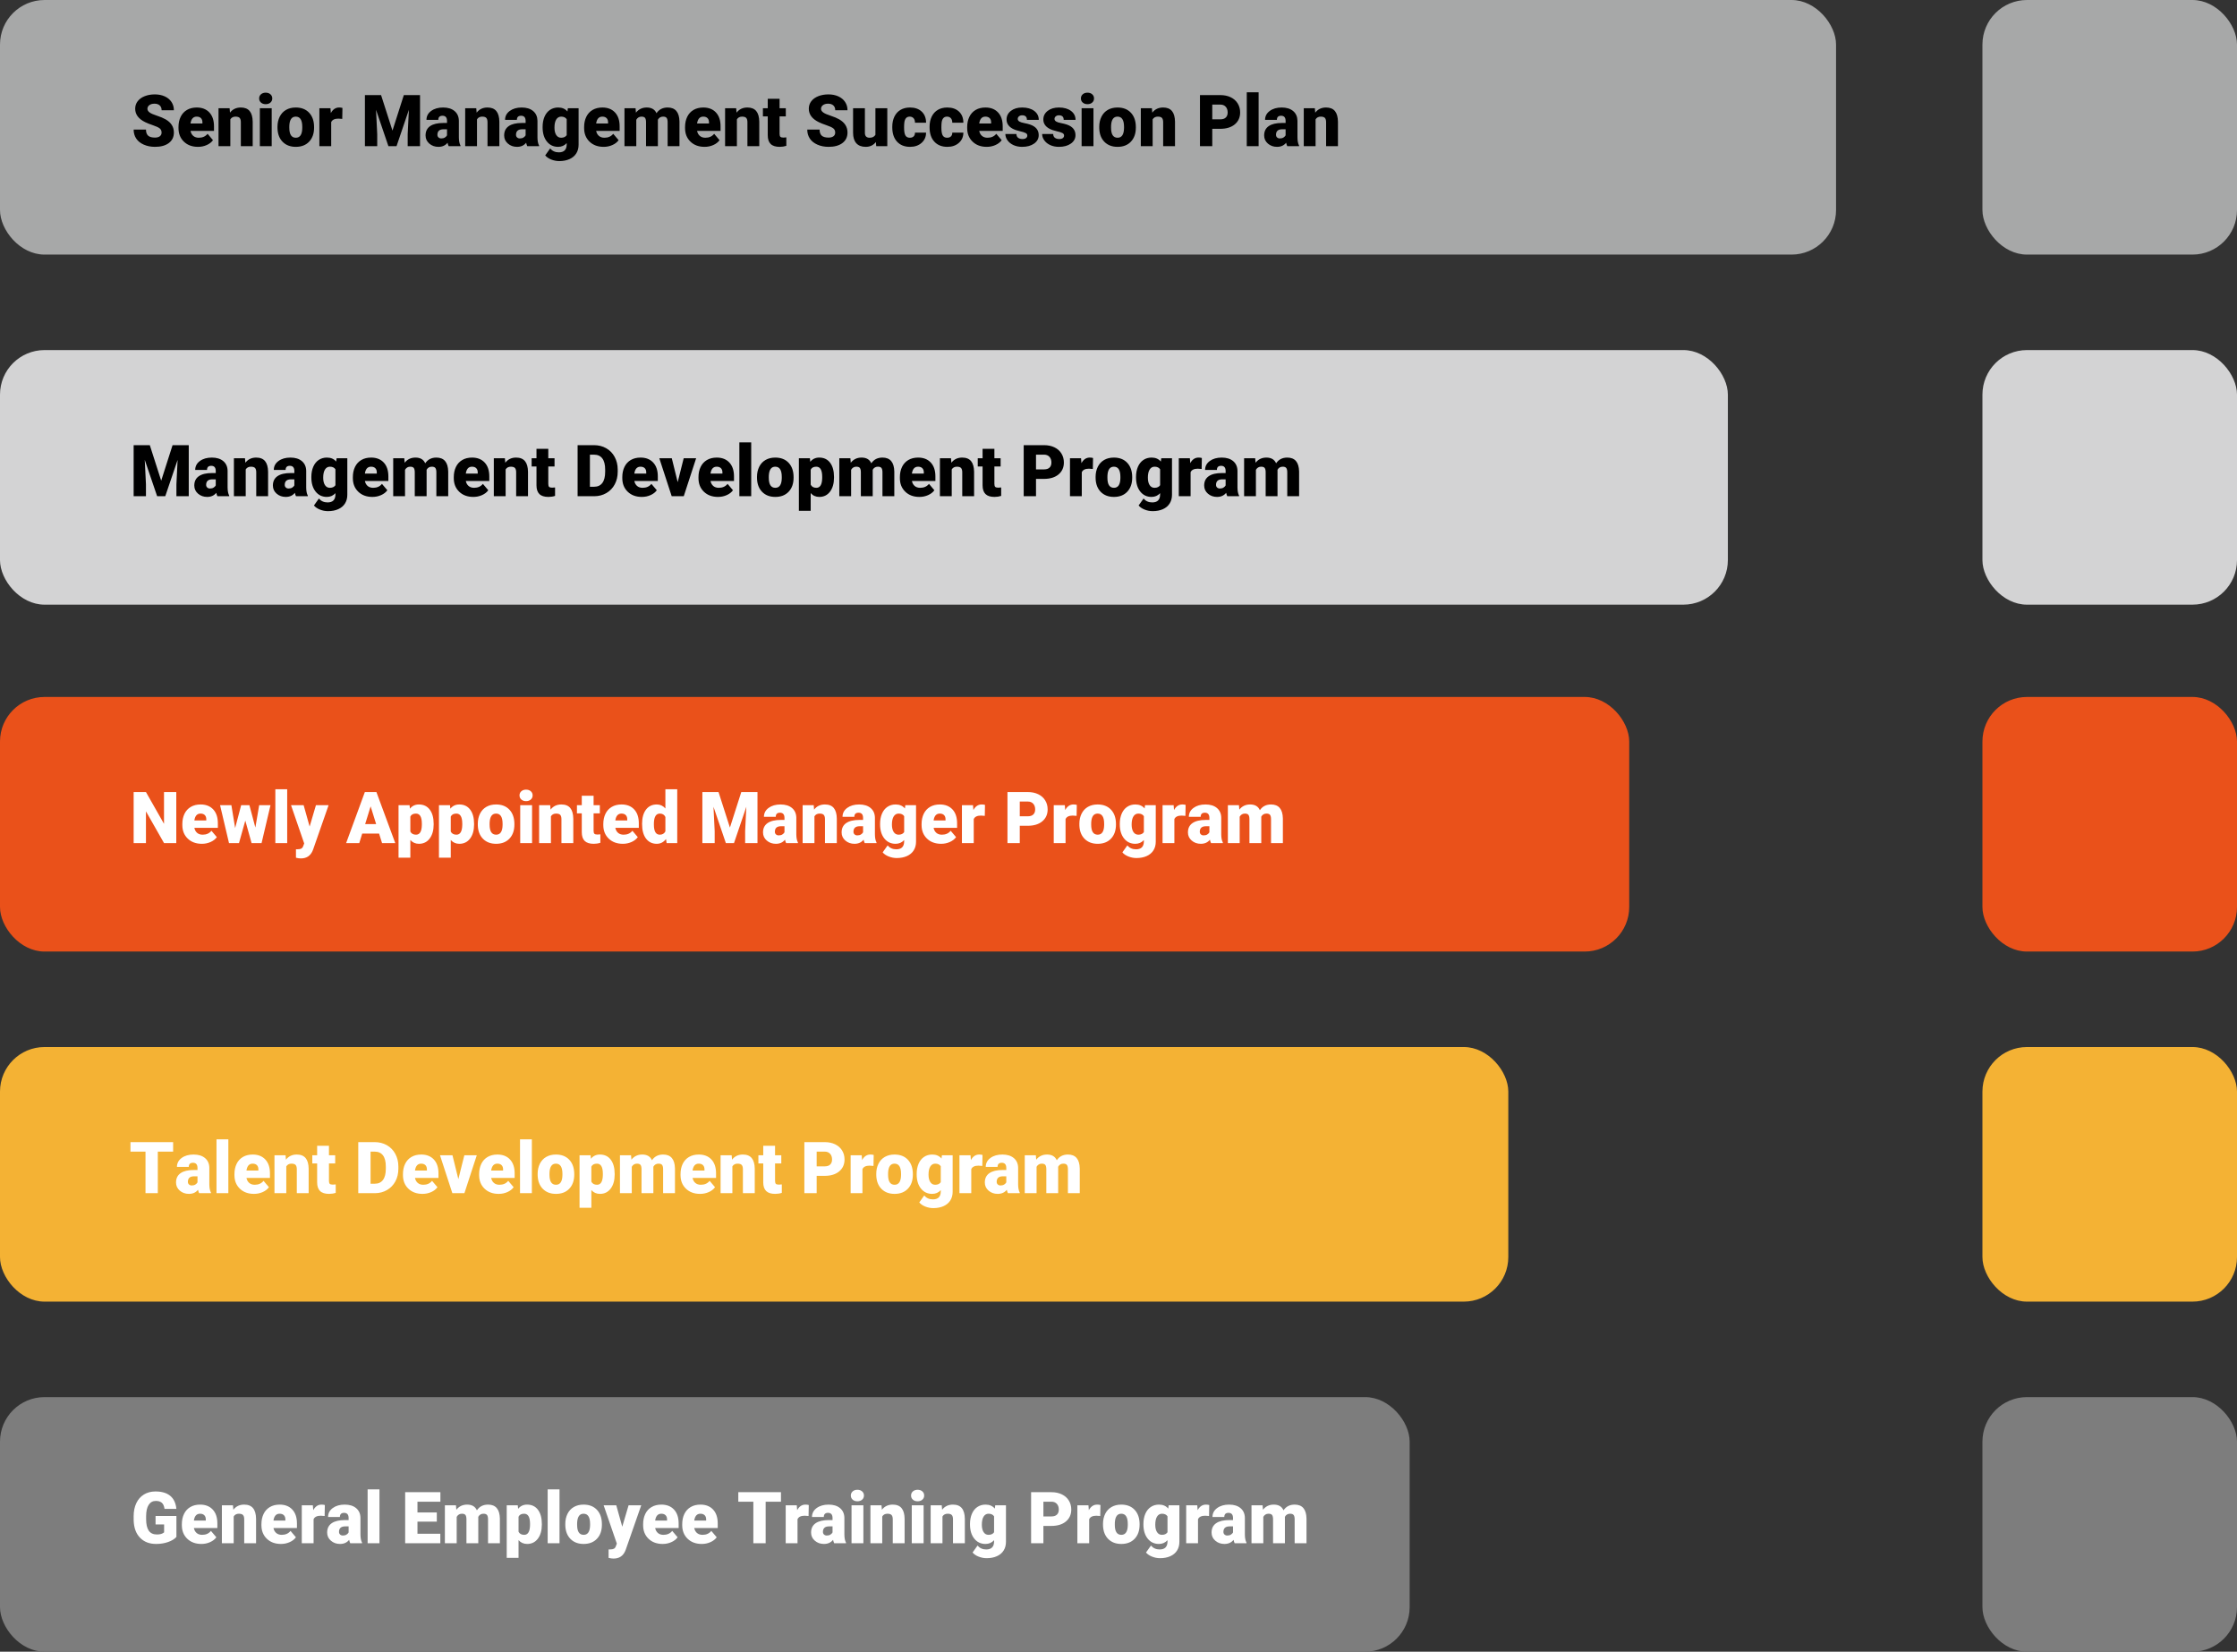 <?xml version="1.0" encoding="UTF-8"?>
<svg width="703px" height="519px" viewBox="0 0 703 519" version="1.1" xmlns="http://www.w3.org/2000/svg" xmlns:xlink="http://www.w3.org/1999/xlink">
    <rect x="0" y="0" width="703" height="519" fill="#333333" stroke="none"/>
    <!-- Generator: Sketch 63.1 (92452) - https://sketch.com -->
    <title>群組 4</title>
    <desc>Created with Sketch.</desc>
    <g id="頁面-1" stroke="none" stroke-width="1" fill="none" fill-rule="evenodd">
        <g id="00_HR_a-2" transform="translate(-2925, -4452)">
            <g id="群組-4" transform="translate(2925, 4452)">
                <rect id="矩形" fill="#7D7D7D" x="0" y="439" width="443" height="80" rx="14"></rect>
                <rect id="矩形copycopycopycopycopycopycopycopycopycopycopycopycopycopycopycopy" fill="#7D7D7D" x="623" y="439" width="80" height="80" rx="14"></rect>
                <rect id="矩形copy" fill="#F4B234" x="0" y="329" width="474" height="80" rx="14"></rect>
                <rect id="矩形copycopycopycopycopycopycopycopycopycopycopycopycopycopycopycopycopy" fill="#F4B234" x="623" y="329" width="80" height="80" rx="14"></rect>
                <rect id="矩形copycopy" fill="#EA511A" x="0" y="219" width="512" height="80" rx="14"></rect>
                <rect id="矩形copycopycopycopycopycopycopycopycopycopycopycopycopycopycopycopycopycopy" fill="#EA511A" x="623" y="219" width="80" height="80" rx="14"></rect>
                <rect id="矩形copycopycopy" fill="#D3D3D4" x="0" y="110" width="543" height="80" rx="14"></rect>
                <rect id="矩形copycopycopycopycopycopycopycopycopycopycopycopycopycopycopycopycopycopycopy" fill="#D3D3D4" x="623" y="110" width="80" height="80" rx="14"></rect>
                <rect id="矩形copycopycopycopy" fill="#A7A8A8" x="0" y="0" width="577" height="80" rx="14"></rect>
                <rect id="矩形copycopycopycopycopycopycopycopycopycopycopycopycopycopycopycopycopycopycopycopy" fill="#A7A8A8" x="623" y="0" width="80" height="80" rx="14"></rect>
                <path d="M49.062,485.142 C50.428,485.142 51.684,484.94 52.83,484.536 C53.975,484.132 54.846,483.6 55.441,482.939 L55.441,482.939 L55.441,476.351 L48.886,476.351 L48.886,479.006 L51.574,479.006 L51.574,481.496 C51.082,481.944 50.332,482.168 49.326,482.168 C48.151,482.168 47.29,481.766 46.743,480.961 C46.196,480.157 45.922,478.954 45.922,477.353 L45.922,477.353 L45.922,476.384 C45.929,474.856 46.197,473.681 46.726,472.858 C47.255,472.036 48.004,471.625 48.974,471.625 C49.782,471.625 50.406,471.816 50.847,472.197 C51.287,472.579 51.574,473.218 51.706,474.114 L51.706,474.114 L55.43,474.114 C55.246,472.3 54.602,470.936 53.496,470.022 C52.391,469.107 50.839,468.65 48.842,468.65 C47.475,468.65 46.273,468.968 45.233,469.603 C44.194,470.238 43.395,471.145 42.837,472.324 C42.279,473.503 42,474.882 42,476.461 L42,476.461 L42.011,477.849 C42.099,480.141 42.771,481.929 44.027,483.214 C45.283,484.5 46.961,485.142 49.062,485.142 Z M63.285,485.142 C64.262,485.142 65.174,484.953 66.022,484.575 C66.871,484.197 67.526,483.688 67.989,483.049 L67.989,483.049 L66.292,481.044 C65.631,481.867 64.713,482.278 63.538,482.278 C62.826,482.278 62.245,482.087 61.797,481.705 C61.349,481.323 61.059,480.798 60.927,480.13 L60.927,480.13 L68.308,480.13 L68.308,478.686 C68.308,476.828 67.824,475.379 66.854,474.34 C65.885,473.301 64.563,472.781 62.888,472.781 C61.698,472.781 60.67,473.037 59.803,473.547 C58.937,474.057 58.277,474.779 57.826,475.712 C57.374,476.645 57.148,477.721 57.148,478.94 L57.148,478.94 L57.148,479.248 C57.148,480.996 57.714,482.416 58.845,483.506 C59.976,484.597 61.456,485.142 63.285,485.142 Z M64.673,477.805 L60.927,477.805 C61.133,476.366 61.779,475.646 62.866,475.646 C63.454,475.646 63.905,475.809 64.221,476.136 C64.537,476.463 64.687,476.924 64.673,477.519 L64.673,477.519 L64.673,477.805 Z M73.442,484.922 L73.442,476.505 C73.795,475.932 74.335,475.646 75.062,475.646 C75.701,475.646 76.141,475.787 76.384,476.07 C76.626,476.353 76.747,476.795 76.747,477.397 L76.747,477.397 L76.747,484.922 L80.471,484.922 L80.471,477.243 C80.449,475.752 80.131,474.636 79.518,473.894 C78.905,473.152 77.978,472.781 76.736,472.781 C75.289,472.781 74.155,473.321 73.332,474.401 L73.332,474.401 L73.211,473.002 L69.73,473.002 L69.73,484.922 L73.442,484.922 Z M88.293,485.142 C89.27,485.142 90.182,484.953 91.031,484.575 C91.879,484.197 92.535,483.688 92.997,483.049 L92.997,483.049 L91.301,481.044 C90.64,481.867 89.722,482.278 88.546,482.278 C87.834,482.278 87.254,482.087 86.806,481.705 C86.358,481.323 86.068,480.798 85.935,480.13 L85.935,480.13 L93.317,480.13 L93.317,478.686 C93.317,476.828 92.832,475.379 91.863,474.34 C90.893,473.301 89.571,472.781 87.896,472.781 C86.707,472.781 85.678,473.037 84.812,473.547 C83.945,474.057 83.286,474.779 82.834,475.712 C82.383,476.645 82.157,477.721 82.157,478.94 L82.157,478.94 L82.157,479.248 C82.157,480.996 82.722,482.416 83.853,483.506 C84.984,484.597 86.464,485.142 88.293,485.142 Z M89.681,477.805 L85.935,477.805 C86.141,476.366 86.787,475.646 87.874,475.646 C88.462,475.646 88.914,475.809 89.23,476.136 C89.545,476.463 89.696,476.924 89.681,477.519 L89.681,477.519 L89.681,477.805 Z M98.55,484.922 L98.55,477.375 C98.88,476.641 99.629,476.274 100.797,476.274 L100.797,476.274 L102.02,476.362 L102.086,472.914 C101.792,472.825 101.447,472.781 101.051,472.781 C99.934,472.781 99.064,473.365 98.44,474.533 L98.44,474.533 L98.318,473.002 L94.837,473.002 L94.837,484.922 L98.55,484.922 Z M106.857,485.142 C108.083,485.142 109.038,484.713 109.721,483.853 C109.824,484.323 109.941,484.68 110.074,484.922 L110.074,484.922 L113.786,484.922 L113.786,484.735 C113.463,484.154 113.294,483.317 113.279,482.223 L113.279,482.223 L113.279,476.946 C113.257,475.653 112.806,474.636 111.924,473.894 C111.043,473.152 109.842,472.781 108.322,472.781 C106.801,472.781 105.551,473.141 104.571,473.861 C103.59,474.581 103.1,475.517 103.1,476.67 L103.1,476.67 L106.813,476.67 C106.813,475.804 107.253,475.37 108.135,475.37 C109.082,475.37 109.556,475.917 109.556,477.012 L109.556,477.012 L109.556,477.64 L108.41,477.64 C106.588,477.64 105.2,477.97 104.246,478.631 C103.291,479.292 102.813,480.269 102.813,481.562 C102.813,482.59 103.206,483.444 103.992,484.123 C104.778,484.803 105.733,485.142 106.857,485.142 Z M107.749,482.498 C107.396,482.498 107.106,482.394 106.879,482.184 C106.651,481.975 106.537,481.701 106.537,481.364 C106.537,480.203 107.183,479.623 108.476,479.623 L108.476,479.623 L109.556,479.623 L109.556,481.529 C109.424,481.778 109.205,482.002 108.9,482.201 C108.595,482.399 108.212,482.498 107.749,482.498 Z M119.251,484.922 L119.251,468 L115.527,468 L115.527,484.922 L119.251,484.922 Z M138.376,484.922 L138.376,481.947 L131.193,481.947 L131.193,478.125 L137.274,478.125 L137.274,475.249 L131.193,475.249 L131.193,471.867 L138.398,471.867 L138.398,468.881 L127.326,468.881 L127.326,484.922 L138.376,484.922 Z M143.521,484.922 L143.521,476.626 C143.895,475.973 144.439,475.646 145.151,475.646 C145.71,475.646 146.088,475.785 146.286,476.064 C146.484,476.343 146.584,476.795 146.584,477.419 L146.584,477.419 L146.584,484.922 L150.307,484.922 L150.307,476.78 L150.296,476.626 C150.656,475.973 151.203,475.646 151.938,475.646 C152.481,475.646 152.856,475.785 153.062,476.064 C153.267,476.343 153.37,476.788 153.37,477.397 L153.37,477.397 L153.37,484.922 L157.094,484.922 L157.094,477.166 C157.028,474.243 155.786,472.781 153.37,472.781 C151.842,472.781 150.675,473.38 149.867,474.577 C149.338,473.38 148.321,472.781 146.815,472.781 C145.39,472.781 144.255,473.321 143.411,474.401 L143.411,474.401 L143.29,473.002 L139.808,473.002 L139.808,484.922 L143.521,484.922 Z M162.955,489.505 L162.955,483.941 C163.66,484.742 164.56,485.142 165.654,485.142 C167.071,485.142 168.197,484.59 169.031,483.484 C169.864,482.379 170.281,480.901 170.281,479.05 L170.281,479.05 L170.281,478.874 C170.281,476.979 169.873,475.49 169.058,474.406 C168.243,473.323 167.101,472.781 165.632,472.781 C164.471,472.781 163.535,473.222 162.823,474.103 L162.823,474.103 L162.712,473.002 L159.242,473.002 L159.242,489.505 L162.955,489.505 Z M164.739,482.278 C163.873,482.278 163.278,481.947 162.955,481.286 L162.955,481.286 L162.955,476.593 C163.248,475.962 163.836,475.646 164.717,475.646 C165.951,475.646 166.568,476.703 166.568,478.819 L166.568,478.819 L166.568,479.215 C166.532,481.257 165.922,482.278 164.739,482.278 Z M175.833,484.922 L175.833,468 L172.11,468 L172.11,484.922 L175.833,484.922 Z M183.413,485.142 C185.176,485.142 186.573,484.597 187.605,483.506 C188.637,482.416 189.153,480.941 189.153,479.083 L189.153,479.083 L189.153,478.951 C189.153,477.049 188.639,475.545 187.611,474.439 C186.582,473.334 185.176,472.781 183.391,472.781 C182.223,472.781 181.206,473.031 180.339,473.53 C179.473,474.03 178.808,474.744 178.345,475.673 C177.883,476.602 177.651,477.662 177.651,478.852 L177.651,478.852 L177.662,479.48 C177.743,481.22 178.298,482.599 179.326,483.616 C180.354,484.634 181.717,485.142 183.413,485.142 Z M183.413,482.278 C182.737,482.278 182.227,482.021 181.882,481.507 C181.537,480.993 181.364,480.185 181.364,479.083 L181.364,479.083 L181.375,478.411 C181.478,476.567 182.15,475.646 183.391,475.646 C184.757,475.646 185.44,476.714 185.44,478.852 L185.44,478.852 L185.44,479.226 C185.411,481.261 184.735,482.278 183.413,482.278 Z M192.789,489.736 C194.537,489.736 195.756,488.965 196.446,487.423 L196.446,487.423 L196.655,486.916 L201.514,473.002 L197.537,473.002 L195.554,479.722 L193.67,473.002 L189.704,473.002 L193.846,485.032 L193.549,485.825 C193.416,486.215 193.213,486.485 192.937,486.635 C192.662,486.786 192.263,486.861 191.742,486.861 L191.742,486.861 L191.257,486.861 L191.257,489.516 C191.793,489.663 192.304,489.736 192.789,489.736 Z M208.245,485.142 C209.222,485.142 210.135,484.953 210.983,484.575 C211.831,484.197 212.487,483.688 212.949,483.049 L212.949,483.049 L211.253,481.044 C210.592,481.867 209.674,482.278 208.499,482.278 C207.786,482.278 207.206,482.087 206.758,481.705 C206.31,481.323 206.02,480.798 205.888,480.13 L205.888,480.13 L213.269,480.13 L213.269,478.686 C213.269,476.828 212.784,475.379 211.815,474.34 C210.845,473.301 209.523,472.781 207.849,472.781 C206.659,472.781 205.631,473.037 204.764,473.547 C203.897,474.057 203.238,474.779 202.786,475.712 C202.335,476.645 202.109,477.721 202.109,478.94 L202.109,478.94 L202.109,479.248 C202.109,480.996 202.674,482.416 203.805,483.506 C204.936,484.597 206.416,485.142 208.245,485.142 Z M209.633,477.805 L205.888,477.805 C206.093,476.366 206.74,475.646 207.827,475.646 C208.414,475.646 208.866,475.809 209.182,476.136 C209.497,476.463 209.648,476.924 209.633,477.519 L209.633,477.519 L209.633,477.805 Z M220.529,485.142 C221.506,485.142 222.419,484.953 223.267,484.575 C224.115,484.197 224.771,483.688 225.233,483.049 L225.233,483.049 L223.537,481.044 C222.876,481.867 221.958,482.278 220.782,482.278 C220.07,482.278 219.49,482.087 219.042,481.705 C218.594,481.323 218.304,480.798 218.171,480.13 L218.171,480.13 L225.553,480.13 L225.553,478.686 C225.553,476.828 225.068,475.379 224.099,474.34 C223.129,473.301 221.807,472.781 220.132,472.781 C218.943,472.781 217.914,473.037 217.048,473.547 C216.181,474.057 215.522,474.779 215.07,475.712 C214.619,476.645 214.393,477.721 214.393,478.94 L214.393,478.94 L214.393,479.248 C214.393,480.996 214.958,482.416 216.089,483.506 C217.22,484.597 218.7,485.142 220.529,485.142 Z M221.917,477.805 L218.171,477.805 C218.377,476.366 219.023,475.646 220.11,475.646 C220.698,475.646 221.15,475.809 221.466,476.136 C221.781,476.463 221.932,476.924 221.917,477.519 L221.917,477.519 L221.917,477.805 Z M240.613,484.922 L240.613,471.867 L245.427,471.867 L245.427,468.881 L232.02,468.881 L232.02,471.867 L236.746,471.867 L236.746,484.922 L240.613,484.922 Z M250.627,484.922 L250.627,477.375 C250.958,476.641 251.707,476.274 252.875,476.274 L252.875,476.274 L254.098,476.362 L254.164,472.914 C253.87,472.825 253.525,472.781 253.128,472.781 C252.012,472.781 251.141,473.365 250.517,474.533 L250.517,474.533 L250.396,473.002 L246.915,473.002 L246.915,484.922 L250.627,484.922 Z M258.934,485.142 C260.161,485.142 261.115,484.713 261.798,483.853 C261.901,484.323 262.019,484.68 262.151,484.922 L262.151,484.922 L265.864,484.922 L265.864,484.735 C265.541,484.154 265.372,483.317 265.357,482.223 L265.357,482.223 L265.357,476.946 C265.335,475.653 264.883,474.636 264.002,473.894 C263.12,473.152 261.92,472.781 260.399,472.781 C258.879,472.781 257.629,473.141 256.648,473.861 C255.668,474.581 255.177,475.517 255.177,476.67 L255.177,476.67 L258.89,476.67 C258.89,475.804 259.331,475.37 260.212,475.37 C261.159,475.37 261.633,475.917 261.633,477.012 L261.633,477.012 L261.633,477.64 L260.487,477.64 C258.666,477.64 257.278,477.97 256.323,478.631 C255.368,479.292 254.891,480.269 254.891,481.562 C254.891,482.59 255.284,483.444 256.07,484.123 C256.856,484.803 257.81,485.142 258.934,485.142 Z M259.826,482.498 C259.474,482.498 259.184,482.394 258.956,482.184 C258.728,481.975 258.615,481.701 258.615,481.364 C258.615,480.203 259.261,479.623 260.554,479.623 L260.554,479.623 L261.633,479.623 L261.633,481.529 C261.501,481.778 261.283,482.002 260.978,482.201 C260.673,482.399 260.289,482.498 259.826,482.498 Z M269.444,471.735 C270.054,471.735 270.55,471.566 270.931,471.228 C271.313,470.89 271.504,470.457 271.504,469.928 C271.504,469.399 271.313,468.966 270.931,468.628 C270.55,468.29 270.054,468.121 269.444,468.121 C268.835,468.121 268.339,468.29 267.957,468.628 C267.575,468.966 267.384,469.399 267.384,469.928 C267.384,470.457 267.575,470.89 267.957,471.228 C268.339,471.566 268.835,471.735 269.444,471.735 Z M271.328,484.922 L271.328,473.002 L267.604,473.002 L267.604,484.922 L271.328,484.922 Z M277.255,484.922 L277.255,476.505 C277.608,475.932 278.148,475.646 278.875,475.646 C279.514,475.646 279.954,475.787 280.197,476.07 C280.439,476.353 280.56,476.795 280.56,477.397 L280.56,477.397 L280.56,484.922 L284.284,484.922 L284.284,477.243 C284.262,475.752 283.944,474.636 283.331,473.894 C282.718,473.152 281.79,472.781 280.549,472.781 C279.102,472.781 277.968,473.321 277.145,474.401 L277.145,474.401 L277.024,473.002 L273.542,473.002 L273.542,484.922 L277.255,484.922 Z M288.371,471.735 C288.981,471.735 289.477,471.566 289.859,471.228 C290.24,470.89 290.431,470.457 290.431,469.928 C290.431,469.399 290.24,468.966 289.859,468.628 C289.477,468.29 288.981,468.121 288.371,468.121 C287.762,468.121 287.266,468.29 286.884,468.628 C286.502,468.966 286.311,469.399 286.311,469.928 C286.311,470.457 286.502,470.89 286.884,471.228 C287.266,471.566 287.762,471.735 288.371,471.735 Z M290.255,484.922 L290.255,473.002 L286.531,473.002 L286.531,484.922 L290.255,484.922 Z M296.182,484.922 L296.182,476.505 C296.535,475.932 297.075,475.646 297.802,475.646 C298.441,475.646 298.881,475.787 299.124,476.07 C299.366,476.353 299.487,476.795 299.487,477.397 L299.487,477.397 L299.487,484.922 L303.211,484.922 L303.211,477.243 C303.189,475.752 302.871,474.636 302.258,473.894 C301.645,473.152 300.718,472.781 299.476,472.781 C298.029,472.781 296.895,473.321 296.072,474.401 L296.072,474.401 L295.951,473.002 L292.47,473.002 L292.47,484.922 L296.182,484.922 Z M310.064,489.615 C311.283,489.615 312.355,489.408 313.281,488.993 C314.206,488.578 314.913,487.983 315.401,487.208 C315.89,486.433 316.134,485.521 316.134,484.47 L316.134,484.47 L316.134,473.002 L312.763,473.002 L312.631,474.037 C311.933,473.2 310.963,472.781 309.722,472.781 C308.738,472.781 307.875,473.033 307.133,473.536 C306.391,474.039 305.822,474.753 305.425,475.679 C305.029,476.604 304.831,477.669 304.831,478.874 L304.831,478.874 L304.831,479.006 C304.831,480.871 305.279,482.361 306.175,483.473 C307.071,484.586 308.246,485.142 309.7,485.142 C310.787,485.142 311.687,484.749 312.399,483.964 L312.399,483.964 L312.399,484.338 C312.399,486.027 311.577,486.872 309.931,486.872 C308.8,486.872 307.89,486.464 307.199,485.649 L307.199,485.649 L305.646,487.83 C306.079,488.359 306.705,488.789 307.524,489.119 C308.343,489.45 309.19,489.615 310.064,489.615 Z M310.647,482.278 C309.986,482.278 309.472,481.993 309.105,481.424 C308.738,480.855 308.554,480.082 308.554,479.105 C308.554,477.981 308.742,477.124 309.116,476.533 C309.491,475.941 310.008,475.646 310.669,475.646 C311.463,475.646 312.039,475.917 312.399,476.461 L312.399,476.461 L312.399,481.474 C312.032,482.01 311.448,482.278 310.647,482.278 Z M327.9,484.922 L327.9,479.48 L330.368,479.48 C332.321,479.48 333.858,479.011 334.978,478.075 C336.098,477.139 336.658,475.888 336.658,474.324 C336.658,473.266 336.399,472.32 335.882,471.487 C335.364,470.653 334.633,470.011 333.689,469.559 C332.746,469.107 331.66,468.881 330.434,468.881 L330.434,468.881 L324.033,468.881 L324.033,484.922 L327.9,484.922 Z M330.434,476.494 L327.9,476.494 L327.9,471.867 L330.478,471.867 C331.176,471.874 331.726,472.102 332.13,472.55 C332.534,472.998 332.736,473.597 332.736,474.346 C332.736,475.029 332.54,475.558 332.147,475.932 C331.754,476.307 331.183,476.494 330.434,476.494 L330.434,476.494 Z M342.288,484.922 L342.288,477.375 C342.619,476.641 343.368,476.274 344.535,476.274 L344.535,476.274 L345.758,476.362 L345.824,472.914 C345.531,472.825 345.185,472.781 344.789,472.781 C343.672,472.781 342.802,473.365 342.178,474.533 L342.178,474.533 L342.057,473.002 L338.575,473.002 L338.575,484.922 L342.288,484.922 Z M352.391,485.142 C354.153,485.142 355.551,484.597 356.582,483.506 C357.614,482.416 358.13,480.941 358.13,479.083 L358.13,479.083 L358.13,478.951 C358.13,477.049 357.616,475.545 356.588,474.439 C355.56,473.334 354.153,472.781 352.369,472.781 C351.201,472.781 350.183,473.031 349.317,473.53 C348.45,474.03 347.785,474.744 347.323,475.673 C346.86,476.602 346.629,477.662 346.629,478.852 L346.629,478.852 L346.64,479.48 C346.721,481.22 347.275,482.599 348.303,483.616 C349.332,484.634 350.694,485.142 352.391,485.142 Z M352.391,482.278 C351.715,482.278 351.204,482.021 350.859,481.507 C350.514,480.993 350.341,480.185 350.341,479.083 L350.341,479.083 L350.352,478.411 C350.455,476.567 351.127,475.646 352.369,475.646 C353.735,475.646 354.418,476.714 354.418,478.852 L354.418,478.852 L354.418,479.226 C354.388,481.261 353.713,482.278 352.391,482.278 Z M364.564,489.615 C365.783,489.615 366.856,489.408 367.781,488.993 C368.707,488.578 369.414,487.983 369.902,487.208 C370.39,486.433 370.635,485.521 370.635,484.47 L370.635,484.47 L370.635,473.002 L367.263,473.002 L367.131,474.037 C366.433,473.2 365.464,472.781 364.223,472.781 C363.239,472.781 362.376,473.033 361.634,473.536 C360.892,474.039 360.323,474.753 359.926,475.679 C359.53,476.604 359.331,477.669 359.331,478.874 L359.331,478.874 L359.331,479.006 C359.331,480.871 359.779,482.361 360.675,483.473 C361.571,484.586 362.746,485.142 364.201,485.142 C365.288,485.142 366.187,484.749 366.9,483.964 L366.9,483.964 L366.9,484.338 C366.9,486.027 366.077,486.872 364.432,486.872 C363.301,486.872 362.39,486.464 361.7,485.649 L361.7,485.649 L360.146,487.83 C360.58,488.359 361.206,488.789 362.025,489.119 C362.844,489.45 363.69,489.615 364.564,489.615 Z M365.148,482.278 C364.487,482.278 363.973,481.993 363.606,481.424 C363.239,480.855 363.055,480.082 363.055,479.105 C363.055,477.981 363.242,477.124 363.617,476.533 C363.991,475.941 364.509,475.646 365.17,475.646 C365.963,475.646 366.54,475.917 366.9,476.461 L366.9,476.461 L366.9,481.474 C366.533,482.01 365.949,482.278 365.148,482.278 Z M376.485,484.922 L376.485,477.375 C376.815,476.641 377.564,476.274 378.732,476.274 L378.732,476.274 L379.955,476.362 L380.021,472.914 C379.727,472.825 379.382,472.781 378.985,472.781 C377.869,472.781 376.999,473.365 376.374,474.533 L376.374,474.533 L376.253,473.002 L372.772,473.002 L372.772,484.922 L376.485,484.922 Z M384.791,485.142 C386.018,485.142 386.973,484.713 387.656,483.853 C387.759,484.323 387.876,484.68 388.008,484.922 L388.008,484.922 L391.721,484.922 L391.721,484.735 C391.398,484.154 391.229,483.317 391.214,482.223 L391.214,482.223 L391.214,476.946 C391.192,475.653 390.74,474.636 389.859,473.894 C388.978,473.152 387.777,472.781 386.257,472.781 C384.736,472.781 383.486,473.141 382.505,473.861 C381.525,474.581 381.035,475.517 381.035,476.67 L381.035,476.67 L384.747,476.67 C384.747,475.804 385.188,475.37 386.069,475.37 C387.017,475.37 387.49,475.917 387.49,477.012 L387.49,477.012 L387.49,477.64 L386.345,477.64 C384.523,477.64 383.135,477.97 382.18,478.631 C381.225,479.292 380.748,480.269 380.748,481.562 C380.748,482.59 381.141,483.444 381.927,484.123 C382.713,484.803 383.668,485.142 384.791,485.142 Z M385.684,482.498 C385.331,482.498 385.041,482.394 384.813,482.184 C384.586,481.975 384.472,481.701 384.472,481.364 C384.472,480.203 385.118,479.623 386.411,479.623 L386.411,479.623 L387.49,479.623 L387.49,481.529 C387.358,481.778 387.14,482.002 386.835,482.201 C386.53,482.399 386.146,482.498 385.684,482.498 Z M397.009,484.922 L397.009,476.626 C397.384,475.973 397.927,475.646 398.64,475.646 C399.198,475.646 399.576,475.785 399.774,476.064 C399.973,476.343 400.072,476.795 400.072,477.419 L400.072,477.419 L400.072,484.922 L403.795,484.922 L403.795,476.78 L403.784,476.626 C404.144,475.973 404.692,475.646 405.426,475.646 C405.969,475.646 406.344,475.785 406.55,476.064 C406.755,476.343 406.858,476.788 406.858,477.397 L406.858,477.397 L406.858,484.922 L410.582,484.922 L410.582,477.166 C410.516,474.243 409.275,472.781 406.858,472.781 C405.33,472.781 404.163,473.38 403.355,474.577 C402.826,473.38 401.809,472.781 400.303,472.781 C398.878,472.781 397.744,473.321 396.899,474.401 L396.899,474.401 L396.778,473.002 L393.296,473.002 L393.296,484.922 L397.009,484.922 Z" id="GeneralEmployeeTrainingProgram" fill="#FFFFFF" fill-rule="nonzero"></path>
                <path d="M49.593,374.922 L49.593,361.867 L54.408,361.867 L54.408,358.881 L41,358.881 L41,361.867 L45.726,361.867 L45.726,374.922 L49.593,374.922 Z M59.365,375.142 C60.592,375.142 61.547,374.713 62.23,373.853 C62.332,374.323 62.45,374.68 62.582,374.922 L62.582,374.922 L66.295,374.922 L66.295,374.735 C65.972,374.154 65.803,373.317 65.788,372.223 L65.788,372.223 L65.788,366.946 C65.766,365.653 65.314,364.636 64.433,363.894 C63.552,363.152 62.351,362.781 60.83,362.781 C59.31,362.781 58.06,363.141 57.079,363.861 C56.099,364.581 55.608,365.517 55.608,366.67 L55.608,366.67 L59.321,366.67 C59.321,365.804 59.762,365.37 60.643,365.37 C61.591,365.37 62.064,365.917 62.064,367.012 L62.064,367.012 L62.064,367.64 L60.919,367.64 C59.097,367.64 57.709,367.97 56.754,368.631 C55.799,369.292 55.322,370.269 55.322,371.562 C55.322,372.59 55.715,373.444 56.501,374.123 C57.287,374.803 58.241,375.142 59.365,375.142 Z M60.258,372.498 C59.905,372.498 59.615,372.394 59.387,372.184 C59.16,371.975 59.046,371.701 59.046,371.364 C59.046,370.203 59.692,369.623 60.985,369.623 L60.985,369.623 L62.064,369.623 L62.064,371.529 C61.932,371.778 61.714,372.002 61.409,372.201 C61.104,372.399 60.72,372.498 60.258,372.498 Z M71.759,374.922 L71.759,358 L68.036,358 L68.036,374.922 L71.759,374.922 Z M79.813,375.142 C80.789,375.142 81.702,374.953 82.55,374.575 C83.399,374.197 84.054,373.688 84.517,373.049 L84.517,373.049 L82.82,371.044 C82.159,371.867 81.241,372.278 80.066,372.278 C79.354,372.278 78.773,372.087 78.325,371.705 C77.877,371.323 77.587,370.798 77.455,370.13 L77.455,370.13 L84.836,370.13 L84.836,368.686 C84.836,366.828 84.352,365.379 83.382,364.34 C82.413,363.301 81.091,362.781 79.416,362.781 C78.226,362.781 77.198,363.037 76.331,363.547 C75.465,364.057 74.805,364.779 74.354,365.712 C73.902,366.645 73.676,367.721 73.676,368.94 L73.676,368.94 L73.676,369.248 C73.676,370.996 74.242,372.416 75.373,373.506 C76.504,374.597 77.984,375.142 79.813,375.142 Z M81.201,367.805 L77.455,367.805 C77.661,366.366 78.307,365.646 79.394,365.646 C79.982,365.646 80.433,365.809 80.749,366.136 C81.065,366.463 81.215,366.924 81.201,367.519 L81.201,367.519 L81.201,367.805 Z M89.97,374.922 L89.97,366.505 C90.323,365.932 90.863,365.646 91.59,365.646 C92.229,365.646 92.669,365.787 92.912,366.07 C93.154,366.353 93.275,366.795 93.275,367.397 L93.275,367.397 L93.275,374.922 L96.999,374.922 L96.999,367.243 C96.977,365.752 96.659,364.636 96.046,363.894 C95.433,363.152 94.505,362.781 93.264,362.781 C91.817,362.781 90.683,363.321 89.86,364.401 L89.86,364.401 L89.739,363.002 L86.257,363.002 L86.257,374.922 L89.97,374.922 Z M103.411,375.142 C104.138,375.142 104.836,375.036 105.504,374.823 L105.504,374.823 L105.504,372.168 C105.254,372.212 104.946,372.234 104.579,372.234 C104.101,372.234 103.782,372.146 103.62,371.969 C103.459,371.793 103.378,371.481 103.378,371.033 L103.378,371.033 L103.378,365.58 L105.339,365.58 L105.339,363.002 L103.378,363.002 L103.378,360.038 L99.665,360.038 L99.665,363.002 L98.145,363.002 L98.145,365.58 L99.665,365.58 L99.665,371.496 C99.665,372.722 99.97,373.637 100.579,374.239 C101.189,374.841 102.133,375.142 103.411,375.142 Z M117.865,374.922 C119.253,374.915 120.511,374.582 121.638,373.925 C122.766,373.268 123.64,372.357 124.26,371.193 C124.881,370.029 125.191,368.712 125.191,367.243 L125.191,367.243 L125.191,366.505 C125.184,365.051 124.863,363.738 124.227,362.567 C123.592,361.395 122.709,360.488 121.578,359.845 C120.447,359.203 119.172,358.881 117.755,358.881 L117.755,358.881 L112.588,358.881 L112.588,374.922 L117.865,374.922 Z M117.799,371.947 L116.455,371.947 L116.455,361.867 L117.755,361.867 C118.893,361.867 119.76,362.26 120.355,363.046 C120.95,363.832 121.247,364.999 121.247,366.549 L121.247,366.549 L121.247,367.243 C121.247,368.8 120.95,369.974 120.355,370.763 C119.76,371.553 118.908,371.947 117.799,371.947 L117.799,371.947 Z M132.771,375.142 C133.748,375.142 134.66,374.953 135.509,374.575 C136.357,374.197 137.012,373.688 137.475,373.049 L137.475,373.049 L135.779,371.044 C135.118,371.867 134.199,372.278 133.024,372.278 C132.312,372.278 131.732,372.087 131.284,371.705 C130.836,371.323 130.545,370.798 130.413,370.13 L130.413,370.13 L137.795,370.13 L137.795,368.686 C137.795,366.828 137.31,365.379 136.34,364.34 C135.371,363.301 134.049,362.781 132.374,362.781 C131.184,362.781 130.156,363.037 129.29,363.547 C128.423,364.057 127.764,364.779 127.312,365.712 C126.86,366.645 126.634,367.721 126.634,368.94 L126.634,368.94 L126.634,369.248 C126.634,370.996 127.2,372.416 128.331,373.506 C129.462,374.597 130.942,375.142 132.771,375.142 Z M134.159,367.805 L130.413,367.805 C130.619,366.366 131.265,365.646 132.352,365.646 C132.94,365.646 133.392,365.809 133.707,366.136 C134.023,366.463 134.174,366.924 134.159,367.519 L134.159,367.519 L134.159,367.805 Z M145.947,374.922 L149.836,363.002 L145.925,363.002 L144.041,370.504 L142.19,363.002 L138.268,363.002 L142.157,374.922 L145.947,374.922 Z M156.711,375.142 C157.687,375.142 158.6,374.953 159.448,374.575 C160.297,374.197 160.952,373.688 161.415,373.049 L161.415,373.049 L159.718,371.044 C159.057,371.867 158.139,372.278 156.964,372.278 C156.252,372.278 155.671,372.087 155.223,371.705 C154.775,371.323 154.485,370.798 154.353,370.13 L154.353,370.13 L161.734,370.13 L161.734,368.686 C161.734,366.828 161.25,365.379 160.28,364.34 C159.311,363.301 157.989,362.781 156.314,362.781 C155.124,362.781 154.096,363.037 153.229,363.547 C152.363,364.057 151.703,364.779 151.252,365.712 C150.8,366.645 150.574,367.721 150.574,368.94 L150.574,368.94 L150.574,369.248 C150.574,370.996 151.14,372.416 152.271,373.506 C153.402,374.597 154.882,375.142 156.711,375.142 Z M158.099,367.805 L154.353,367.805 C154.559,366.366 155.205,365.646 156.292,365.646 C156.88,365.646 157.331,365.809 157.647,366.136 C157.963,366.463 158.113,366.924 158.099,367.519 L158.099,367.519 L158.099,367.805 Z M167.144,374.922 L167.144,358 L163.42,358 L163.42,374.922 L167.144,374.922 Z M174.723,375.142 C176.486,375.142 177.883,374.597 178.915,373.506 C179.947,372.416 180.463,370.941 180.463,369.083 L180.463,369.083 L180.463,368.951 C180.463,367.049 179.949,365.545 178.921,364.439 C177.893,363.334 176.486,362.781 174.701,362.781 C173.533,362.781 172.516,363.031 171.65,363.53 C170.783,364.03 170.118,364.744 169.656,365.673 C169.193,366.602 168.961,367.662 168.961,368.852 L168.961,368.852 L168.972,369.48 C169.053,371.22 169.608,372.599 170.636,373.616 C171.664,374.634 173.027,375.142 174.723,375.142 Z M174.723,372.278 C174.048,372.278 173.537,372.021 173.192,371.507 C172.847,370.993 172.674,370.185 172.674,369.083 L172.674,369.083 L172.685,368.411 C172.788,366.567 173.46,365.646 174.701,365.646 C176.067,365.646 176.75,366.714 176.75,368.852 L176.75,368.852 L176.75,369.226 C176.721,371.261 176.045,372.278 174.723,372.278 Z M185.839,379.505 L185.839,373.941 C186.544,374.742 187.444,375.142 188.539,375.142 C189.956,375.142 191.082,374.59 191.915,373.484 C192.749,372.379 193.166,370.901 193.166,369.05 L193.166,369.05 L193.166,368.874 C193.166,366.979 192.758,365.49 191.943,364.406 C191.127,363.323 189.985,362.781 188.516,362.781 C187.356,362.781 186.42,363.222 185.707,364.103 L185.707,364.103 L185.597,363.002 L182.127,363.002 L182.127,379.505 L185.839,379.505 Z M187.624,372.278 C186.757,372.278 186.163,371.947 185.839,371.286 L185.839,371.286 L185.839,366.593 C186.133,365.962 186.721,365.646 187.602,365.646 C188.836,365.646 189.453,366.703 189.453,368.819 L189.453,368.819 L189.453,369.215 C189.416,371.257 188.807,372.278 187.624,372.278 Z M198.542,374.922 L198.542,366.626 C198.916,365.973 199.46,365.646 200.172,365.646 C200.731,365.646 201.109,365.785 201.307,366.064 C201.505,366.343 201.605,366.795 201.605,367.419 L201.605,367.419 L201.605,374.922 L205.328,374.922 L205.328,366.78 L205.317,366.626 C205.677,365.973 206.224,365.646 206.959,365.646 C207.502,365.646 207.877,365.785 208.083,366.064 C208.288,366.343 208.391,366.788 208.391,367.397 L208.391,367.397 L208.391,374.922 L212.115,374.922 L212.115,367.166 C212.049,364.243 210.807,362.781 208.391,362.781 C206.863,362.781 205.696,363.38 204.888,364.577 C204.359,363.38 203.342,362.781 201.836,362.781 C200.411,362.781 199.276,363.321 198.432,364.401 L198.432,364.401 L198.311,363.002 L194.829,363.002 L194.829,374.922 L198.542,374.922 Z M220.003,375.142 C220.98,375.142 221.892,374.953 222.741,374.575 C223.589,374.197 224.244,373.688 224.707,373.049 L224.707,373.049 L223.01,371.044 C222.349,371.867 221.431,372.278 220.256,372.278 C219.544,372.278 218.964,372.087 218.516,371.705 C218.068,371.323 217.777,370.798 217.645,370.13 L217.645,370.13 L225.027,370.13 L225.027,368.686 C225.027,366.828 224.542,365.379 223.572,364.34 C222.603,363.301 221.281,362.781 219.606,362.781 C218.416,362.781 217.388,363.037 216.521,363.547 C215.655,364.057 214.996,364.779 214.544,365.712 C214.092,366.645 213.866,367.721 213.866,368.94 L213.866,368.94 L213.866,369.248 C213.866,370.996 214.432,372.416 215.563,373.506 C216.694,374.597 218.174,375.142 220.003,375.142 Z M221.391,367.805 L217.645,367.805 C217.851,366.366 218.497,365.646 219.584,365.646 C220.172,365.646 220.623,365.809 220.939,366.136 C221.255,366.463 221.406,366.924 221.391,367.519 L221.391,367.519 L221.391,367.805 Z M230.16,374.922 L230.16,366.505 C230.513,365.932 231.053,365.646 231.78,365.646 C232.419,365.646 232.86,365.787 233.102,366.07 C233.344,366.353 233.465,366.795 233.465,367.397 L233.465,367.397 L233.465,374.922 L237.189,374.922 L237.189,367.243 C237.167,365.752 236.85,364.636 236.236,363.894 C235.623,363.152 234.696,362.781 233.454,362.781 C232.008,362.781 230.873,363.321 230.05,364.401 L230.05,364.401 L229.929,363.002 L226.448,363.002 L226.448,374.922 L230.16,374.922 Z M243.601,375.142 C244.328,375.142 245.026,375.036 245.694,374.823 L245.694,374.823 L245.694,372.168 C245.445,372.212 245.136,372.234 244.769,372.234 C244.291,372.234 243.972,372.146 243.81,371.969 C243.649,371.793 243.568,371.481 243.568,371.033 L243.568,371.033 L243.568,365.58 L245.529,365.58 L245.529,363.002 L243.568,363.002 L243.568,360.038 L239.855,360.038 L239.855,363.002 L238.335,363.002 L238.335,365.58 L239.855,365.58 L239.855,371.496 C239.855,372.722 240.16,373.637 240.77,374.239 C241.379,374.841 242.323,375.142 243.601,375.142 Z M256.645,374.922 L256.645,369.48 L259.113,369.48 C261.067,369.48 262.603,369.011 263.723,368.075 C264.844,367.139 265.404,365.888 265.404,364.324 C265.404,363.266 265.145,362.32 264.627,361.487 C264.109,360.653 263.378,360.011 262.434,359.559 C261.491,359.107 260.406,358.881 259.179,358.881 L259.179,358.881 L252.778,358.881 L252.778,374.922 L256.645,374.922 Z M259.179,366.494 L256.645,366.494 L256.645,361.867 L259.223,361.867 C259.921,361.874 260.472,362.102 260.876,362.55 C261.28,362.998 261.482,363.597 261.482,364.346 C261.482,365.029 261.285,365.558 260.892,365.932 C260.499,366.307 259.928,366.494 259.179,366.494 L259.179,366.494 Z M271.033,374.922 L271.033,367.375 C271.364,366.641 272.113,366.274 273.281,366.274 L273.281,366.274 L274.504,366.362 L274.57,362.914 C274.276,362.825 273.931,362.781 273.534,362.781 C272.418,362.781 271.547,363.365 270.923,364.533 L270.923,364.533 L270.802,363.002 L267.32,363.002 L267.32,374.922 L271.033,374.922 Z M281.136,375.142 C282.898,375.142 284.296,374.597 285.328,373.506 C286.36,372.416 286.875,370.941 286.875,369.083 L286.875,369.083 L286.875,368.951 C286.875,367.049 286.361,365.545 285.333,364.439 C284.305,363.334 282.898,362.781 281.114,362.781 C279.946,362.781 278.929,363.031 278.062,363.53 C277.195,364.03 276.531,364.744 276.068,365.673 C275.605,366.602 275.374,367.662 275.374,368.852 L275.374,368.852 L275.385,369.48 C275.466,371.22 276.02,372.599 277.048,373.616 C278.077,374.634 279.439,375.142 281.136,375.142 Z M281.136,372.278 C280.46,372.278 279.95,372.021 279.604,371.507 C279.259,370.993 279.087,370.185 279.087,369.083 L279.087,369.083 L279.098,368.411 C279.2,366.567 279.872,365.646 281.114,365.646 C282.48,365.646 283.163,366.714 283.163,368.852 L283.163,368.852 L283.163,369.226 C283.133,371.261 282.458,372.278 281.136,372.278 Z M293.309,379.615 C294.529,379.615 295.601,379.408 296.526,378.993 C297.452,378.578 298.159,377.983 298.647,377.208 C299.135,376.433 299.38,375.521 299.38,374.47 L299.38,374.47 L299.38,363.002 L296.009,363.002 L295.876,364.037 C295.179,363.2 294.209,362.781 292.968,362.781 C291.984,362.781 291.121,363.033 290.379,363.536 C289.637,364.039 289.068,364.753 288.671,365.679 C288.275,366.604 288.076,367.669 288.076,368.874 L288.076,368.874 L288.076,369.006 C288.076,370.871 288.524,372.361 289.42,373.473 C290.316,374.586 291.492,375.142 292.946,375.142 C294.033,375.142 294.933,374.749 295.645,373.964 L295.645,373.964 L295.645,374.338 C295.645,376.027 294.822,376.872 293.177,376.872 C292.046,376.872 291.135,376.464 290.445,375.649 L290.445,375.649 L288.892,377.83 C289.325,378.359 289.951,378.789 290.77,379.119 C291.589,379.45 292.435,379.615 293.309,379.615 Z M293.893,372.278 C293.232,372.278 292.718,371.993 292.351,371.424 C291.984,370.855 291.8,370.082 291.8,369.105 C291.8,367.981 291.987,367.124 292.362,366.533 C292.736,365.941 293.254,365.646 293.915,365.646 C294.709,365.646 295.285,365.917 295.645,366.461 L295.645,366.461 L295.645,371.474 C295.278,372.01 294.694,372.278 293.893,372.278 Z M305.23,374.922 L305.23,367.375 C305.56,366.641 306.309,366.274 307.477,366.274 L307.477,366.274 L308.7,366.362 L308.766,362.914 C308.472,362.825 308.127,362.781 307.731,362.781 C306.614,362.781 305.744,363.365 305.12,364.533 L305.12,364.533 L304.998,363.002 L301.517,363.002 L301.517,374.922 L305.23,374.922 Z M313.536,375.142 C314.763,375.142 315.718,374.713 316.401,373.853 C316.504,374.323 316.621,374.68 316.753,374.922 L316.753,374.922 L320.466,374.922 L320.466,374.735 C320.143,374.154 319.974,373.317 319.959,372.223 L319.959,372.223 L319.959,366.946 C319.937,365.653 319.486,364.636 318.604,363.894 C317.723,363.152 316.522,362.781 315.002,362.781 C313.481,362.781 312.231,363.141 311.25,363.861 C310.27,364.581 309.78,365.517 309.78,366.67 L309.78,366.67 L313.492,366.67 C313.492,365.804 313.933,365.37 314.814,365.37 C315.762,365.37 316.236,365.917 316.236,367.012 L316.236,367.012 L316.236,367.64 L315.09,367.64 C313.268,367.64 311.88,367.97 310.925,368.631 C309.971,369.292 309.493,370.269 309.493,371.562 C309.493,372.59 309.886,373.444 310.672,374.123 C311.458,374.803 312.413,375.142 313.536,375.142 Z M314.429,372.498 C314.076,372.498 313.786,372.394 313.558,372.184 C313.331,371.975 313.217,371.701 313.217,371.364 C313.217,370.203 313.863,369.623 315.156,369.623 L315.156,369.623 L316.236,369.623 L316.236,371.529 C316.103,371.778 315.885,372.002 315.58,372.201 C315.275,372.399 314.892,372.498 314.429,372.498 Z M325.754,374.922 L325.754,366.626 C326.129,365.973 326.672,365.646 327.385,365.646 C327.943,365.646 328.321,365.785 328.519,366.064 C328.718,366.343 328.817,366.795 328.817,367.419 L328.817,367.419 L328.817,374.922 L332.541,374.922 L332.541,366.78 L332.53,366.626 C332.889,365.973 333.437,365.646 334.171,365.646 C334.715,365.646 335.089,365.785 335.295,366.064 C335.5,366.343 335.603,366.788 335.603,367.397 L335.603,367.397 L335.603,374.922 L339.327,374.922 L339.327,367.166 C339.261,364.243 338.02,362.781 335.603,362.781 C334.076,362.781 332.908,363.38 332.1,364.577 C331.571,363.38 330.554,362.781 329.048,362.781 C327.623,362.781 326.489,363.321 325.644,364.401 L325.644,364.401 L325.523,363.002 L322.041,363.002 L322.041,374.922 L325.754,374.922 Z" id="TalentDevelopmentProgram" fill="#FFFFFF" fill-rule="nonzero"></path>
                <path d="M45.867,264.922 L45.867,254.941 L51.552,264.922 L55.397,264.922 L55.397,248.881 L51.541,248.881 L51.541,258.863 L45.867,248.881 L42,248.881 L42,264.922 L45.867,264.922 Z M63.439,265.142 C64.416,265.142 65.328,264.953 66.177,264.575 C67.025,264.197 67.68,263.688 68.143,263.049 L68.143,263.049 L66.447,261.044 C65.786,261.867 64.867,262.278 63.692,262.278 C62.98,262.278 62.4,262.087 61.952,261.705 C61.504,261.323 61.213,260.798 61.081,260.13 L61.081,260.13 L68.463,260.13 L68.463,258.686 C68.463,256.828 67.978,255.379 67.008,254.34 C66.039,253.301 64.717,252.781 63.042,252.781 C61.852,252.781 60.824,253.037 59.958,253.547 C59.091,254.057 58.432,254.779 57.98,255.712 C57.528,256.645 57.302,257.721 57.302,258.94 L57.302,258.94 L57.302,259.248 C57.302,260.996 57.868,262.416 58.999,263.506 C60.13,264.597 61.61,265.142 63.439,265.142 Z M64.827,257.805 L61.081,257.805 C61.287,256.366 61.933,255.646 63.02,255.646 C63.608,255.646 64.06,255.809 64.375,256.136 C64.691,256.463 64.842,256.924 64.827,257.519 L64.827,257.519 L64.827,257.805 Z M75.106,264.922 L77.089,257.849 L79.061,264.922 L82.201,264.922 L85.01,253.002 L81.452,253.002 L80.251,260.03 L78.378,253.002 L75.789,253.002 L73.894,260.196 L72.715,253.002 L69.157,253.002 L71.966,264.922 L75.106,264.922 Z M90.254,264.922 L90.254,248 L86.53,248 L86.53,264.922 L90.254,264.922 Z M94.54,269.736 C96.288,269.736 97.507,268.965 98.197,267.423 L98.197,267.423 L98.407,266.916 L103.265,253.002 L99.288,253.002 L97.305,259.722 L95.421,253.002 L91.455,253.002 L95.597,265.032 L95.3,265.825 C95.168,266.215 94.964,266.485 94.688,266.635 C94.413,266.786 94.015,266.861 93.493,266.861 L93.493,266.861 L93.008,266.861 L93.008,269.516 C93.544,269.663 94.055,269.736 94.54,269.736 Z M112.905,264.922 L113.83,261.925 L119.129,261.925 L120.066,264.922 L124.219,264.922 L118.292,248.881 L114.657,248.881 L108.774,264.922 L112.905,264.922 Z M118.204,258.94 L114.756,258.94 L116.474,253.376 L118.204,258.94 Z M128.957,269.505 L128.957,263.941 C129.662,264.742 130.561,265.142 131.656,265.142 C133.073,265.142 134.199,264.59 135.032,263.484 C135.866,262.379 136.283,260.901 136.283,259.05 L136.283,259.05 L136.283,258.874 C136.283,256.979 135.875,255.49 135.06,254.406 C134.245,253.323 133.103,252.781 131.634,252.781 C130.473,252.781 129.537,253.222 128.824,254.103 L128.824,254.103 L128.714,253.002 L125.244,253.002 L125.244,269.505 L128.957,269.505 Z M130.741,262.278 C129.875,262.278 129.28,261.947 128.957,261.286 L128.957,261.286 L128.957,256.593 C129.25,255.962 129.838,255.646 130.719,255.646 C131.953,255.646 132.57,256.703 132.57,258.819 L132.57,258.819 L132.57,259.215 C132.533,261.257 131.924,262.278 130.741,262.278 Z M141.659,269.505 L141.659,263.941 C142.364,264.742 143.264,265.142 144.358,265.142 C145.776,265.142 146.901,264.59 147.735,263.484 C148.568,262.379 148.985,260.901 148.985,259.05 L148.985,259.05 L148.985,258.874 C148.985,256.979 148.578,255.49 147.762,254.406 C146.947,253.323 145.805,252.781 144.336,252.781 C143.176,252.781 142.239,253.222 141.527,254.103 L141.527,254.103 L141.417,253.002 L137.946,253.002 L137.946,269.505 L141.659,269.505 Z M143.444,262.278 C142.577,262.278 141.982,261.947 141.659,261.286 L141.659,261.286 L141.659,256.593 C141.953,255.962 142.54,255.646 143.422,255.646 C144.656,255.646 145.273,256.703 145.273,258.819 L145.273,258.819 L145.273,259.215 C145.236,261.257 144.626,262.278 143.444,262.278 Z M155.915,265.142 C157.678,265.142 159.075,264.597 160.107,263.506 C161.139,262.416 161.655,260.941 161.655,259.083 L161.655,259.083 L161.655,258.951 C161.655,257.049 161.141,255.545 160.112,254.439 C159.084,253.334 157.678,252.781 155.893,252.781 C154.725,252.781 153.708,253.031 152.841,253.53 C151.975,254.03 151.31,254.744 150.847,255.673 C150.384,256.602 150.153,257.662 150.153,258.852 L150.153,258.852 L150.164,259.48 C150.245,261.22 150.799,262.599 151.828,263.616 C152.856,264.634 154.218,265.142 155.915,265.142 Z M155.915,262.278 C155.239,262.278 154.729,262.021 154.384,261.507 C154.038,260.993 153.866,260.185 153.866,259.083 L153.866,259.083 L153.877,258.411 C153.98,256.567 154.652,255.646 155.893,255.646 C157.259,255.646 157.942,256.714 157.942,258.852 L157.942,258.852 L157.942,259.226 C157.913,261.261 157.237,262.278 155.915,262.278 Z M165.323,251.735 C165.933,251.735 166.429,251.566 166.811,251.228 C167.193,250.89 167.384,250.457 167.384,249.928 C167.384,249.399 167.193,248.966 166.811,248.628 C166.429,248.29 165.933,248.121 165.323,248.121 C164.714,248.121 164.218,248.29 163.836,248.628 C163.454,248.966 163.263,249.399 163.263,249.928 C163.263,250.457 163.454,250.89 163.836,251.228 C164.218,251.566 164.714,251.735 165.323,251.735 Z M167.207,264.922 L167.207,253.002 L163.484,253.002 L163.484,264.922 L167.207,264.922 Z M173.134,264.922 L173.134,256.505 C173.487,255.932 174.027,255.646 174.754,255.646 C175.393,255.646 175.833,255.787 176.076,256.07 C176.318,256.353 176.439,256.795 176.439,257.397 L176.439,257.397 L176.439,264.922 L180.163,264.922 L180.163,257.243 C180.141,255.752 179.823,254.636 179.21,253.894 C178.597,253.152 177.67,252.781 176.428,252.781 C174.982,252.781 173.847,253.321 173.024,254.401 L173.024,254.401 L172.903,253.002 L169.422,253.002 L169.422,264.922 L173.134,264.922 Z M186.575,265.142 C187.302,265.142 188,265.036 188.668,264.823 L188.668,264.823 L188.668,262.168 C188.418,262.212 188.11,262.234 187.743,262.234 C187.265,262.234 186.946,262.146 186.784,261.969 C186.623,261.793 186.542,261.481 186.542,261.033 L186.542,261.033 L186.542,255.58 L188.503,255.58 L188.503,253.002 L186.542,253.002 L186.542,250.038 L182.829,250.038 L182.829,253.002 L181.309,253.002 L181.309,255.58 L182.829,255.58 L182.829,261.496 C182.829,262.722 183.134,263.637 183.744,264.239 C184.353,264.841 185.297,265.142 186.575,265.142 Z M195.73,265.142 C196.707,265.142 197.619,264.953 198.468,264.575 C199.316,264.197 199.972,263.688 200.434,263.049 L200.434,263.049 L198.738,261.044 C198.077,261.867 197.159,262.278 195.983,262.278 C195.271,262.278 194.691,262.087 194.243,261.705 C193.795,261.323 193.505,260.798 193.372,260.13 L193.372,260.13 L200.754,260.13 L200.754,258.686 C200.754,256.828 200.269,255.379 199.3,254.34 C198.33,253.301 197.008,252.781 195.333,252.781 C194.144,252.781 193.115,253.037 192.249,253.547 C191.382,254.057 190.723,254.779 190.271,255.712 C189.819,256.645 189.594,257.721 189.594,258.94 L189.594,258.94 L189.594,259.248 C189.594,260.996 190.159,262.416 191.29,263.506 C192.421,264.597 193.901,265.142 195.73,265.142 Z M197.118,257.805 L193.372,257.805 C193.578,256.366 194.224,255.646 195.311,255.646 C195.899,255.646 196.351,255.809 196.666,256.136 C196.982,256.463 197.133,256.924 197.118,257.519 L197.118,257.519 L197.118,257.805 Z M206.394,265.142 C207.57,265.142 208.539,264.643 209.303,263.644 L209.303,263.644 L209.49,264.922 L212.828,264.922 L212.828,248 L209.105,248 L209.105,254.037 C208.377,253.2 207.481,252.781 206.416,252.781 C204.955,252.781 203.816,253.325 203.001,254.412 C202.186,255.499 201.778,256.986 201.778,258.874 C201.778,260.879 202.193,262.425 203.023,263.512 C203.853,264.599 204.977,265.142 206.394,265.142 Z M207.342,262.278 C206.108,262.278 205.491,261.22 205.491,259.105 L205.491,259.105 L205.502,258.422 C205.598,256.571 206.218,255.646 207.364,255.646 C208.186,255.646 208.767,255.998 209.105,256.703 L209.105,256.703 L209.105,261.242 C208.752,261.933 208.164,262.278 207.342,262.278 Z M224.594,264.922 L224.594,261.176 L224.22,253.497 L228.109,264.922 L230.665,264.922 L234.543,253.508 L234.168,261.176 L234.168,264.922 L238.046,264.922 L238.046,248.881 L232.956,248.881 L229.387,260.041 L225.806,248.881 L220.727,248.881 L220.727,264.922 L224.594,264.922 Z M243.83,265.142 C245.056,265.142 246.011,264.713 246.694,263.853 C246.797,264.323 246.915,264.68 247.047,264.922 L247.047,264.922 L250.76,264.922 L250.76,264.735 C250.436,264.154 250.267,263.317 250.253,262.223 L250.253,262.223 L250.253,256.946 C250.231,255.653 249.779,254.636 248.898,253.894 C248.016,253.152 246.815,252.781 245.295,252.781 C243.775,252.781 242.524,253.141 241.544,253.861 C240.563,254.581 240.073,255.517 240.073,256.67 L240.073,256.67 L243.786,256.67 C243.786,255.804 244.226,255.37 245.108,255.37 C246.055,255.37 246.529,255.917 246.529,257.012 L246.529,257.012 L246.529,257.64 L245.383,257.64 C243.562,257.64 242.174,257.97 241.219,258.631 C240.264,259.292 239.787,260.269 239.787,261.562 C239.787,262.59 240.18,263.444 240.965,264.123 C241.751,264.803 242.706,265.142 243.83,265.142 Z M244.722,262.498 C244.37,262.498 244.08,262.394 243.852,262.184 C243.624,261.975 243.51,261.701 243.51,261.364 C243.51,260.203 244.157,259.623 245.449,259.623 L245.449,259.623 L246.529,259.623 L246.529,261.529 C246.397,261.778 246.178,262.002 245.874,262.201 C245.569,262.399 245.185,262.498 244.722,262.498 Z M255.948,264.922 L255.948,256.505 C256.301,255.932 256.841,255.646 257.568,255.646 C258.207,255.646 258.648,255.787 258.89,256.07 C259.132,256.353 259.254,256.795 259.254,257.397 L259.254,257.397 L259.254,264.922 L262.977,264.922 L262.977,257.243 C262.955,255.752 262.638,254.636 262.024,253.894 C261.411,253.152 260.484,252.781 259.243,252.781 C257.796,252.781 256.661,253.321 255.838,254.401 L255.838,254.401 L255.717,253.002 L252.236,253.002 L252.236,264.922 L255.948,264.922 Z M268.53,265.142 C269.756,265.142 270.711,264.713 271.394,263.853 C271.497,264.323 271.615,264.68 271.747,264.922 L271.747,264.922 L275.459,264.922 L275.459,264.735 C275.136,264.154 274.967,263.317 274.953,262.223 L274.953,262.223 L274.953,256.946 C274.931,255.653 274.479,254.636 273.598,253.894 C272.716,253.152 271.515,252.781 269.995,252.781 C268.475,252.781 267.224,253.141 266.244,253.861 C265.263,254.581 264.773,255.517 264.773,256.67 L264.773,256.67 L268.486,256.67 C268.486,255.804 268.926,255.37 269.808,255.37 C270.755,255.37 271.229,255.917 271.229,257.012 L271.229,257.012 L271.229,257.64 L270.083,257.64 C268.262,257.64 266.874,257.97 265.919,258.631 C264.964,259.292 264.487,260.269 264.487,261.562 C264.487,262.59 264.88,263.444 265.665,264.123 C266.451,264.803 267.406,265.142 268.53,265.142 Z M269.422,262.498 C269.07,262.498 268.78,262.394 268.552,262.184 C268.324,261.975 268.21,261.701 268.21,261.364 C268.21,260.203 268.857,259.623 270.149,259.623 L270.149,259.623 L271.229,259.623 L271.229,261.529 C271.097,261.778 270.878,262.002 270.573,262.201 C270.269,262.399 269.885,262.498 269.422,262.498 Z M281.805,269.615 C283.024,269.615 284.097,269.408 285.022,268.993 C285.948,268.578 286.654,267.983 287.143,267.208 C287.631,266.433 287.875,265.521 287.875,264.47 L287.875,264.47 L287.875,253.002 L284.504,253.002 L284.372,254.037 C283.674,253.2 282.705,252.781 281.464,252.781 C280.479,252.781 279.616,253.033 278.875,253.536 C278.133,254.039 277.564,254.753 277.167,255.679 C276.77,256.604 276.572,257.669 276.572,258.874 L276.572,258.874 L276.572,259.006 C276.572,260.871 277.02,262.361 277.916,263.473 C278.812,264.586 279.987,265.142 281.442,265.142 C282.529,265.142 283.428,264.749 284.141,263.964 L284.141,263.964 L284.141,264.338 C284.141,266.027 283.318,266.872 281.673,266.872 C280.542,266.872 279.631,266.464 278.941,265.649 L278.941,265.649 L277.387,267.83 C277.821,268.359 278.447,268.789 279.266,269.119 C280.085,269.45 280.931,269.615 281.805,269.615 Z M282.389,262.278 C281.728,262.278 281.214,261.993 280.847,261.424 C280.479,260.855 280.296,260.082 280.296,259.105 C280.296,257.981 280.483,257.124 280.858,256.533 C281.232,255.941 281.75,255.646 282.411,255.646 C283.204,255.646 283.781,255.917 284.141,256.461 L284.141,256.461 L284.141,261.474 C283.774,262.01 283.19,262.278 282.389,262.278 Z M295.753,265.142 C296.729,265.142 297.642,264.953 298.49,264.575 C299.339,264.197 299.994,263.688 300.457,263.049 L300.457,263.049 L298.76,261.044 C298.099,261.867 297.181,262.278 296.006,262.278 C295.294,262.278 294.713,262.087 294.265,261.705 C293.817,261.323 293.527,260.798 293.395,260.13 L293.395,260.13 L300.776,260.13 L300.776,258.686 C300.776,256.828 300.292,255.379 299.322,254.34 C298.353,253.301 297.031,252.781 295.356,252.781 C294.166,252.781 293.138,253.037 292.271,253.547 C291.405,254.057 290.745,254.779 290.294,255.712 C289.842,256.645 289.616,257.721 289.616,258.94 L289.616,258.94 L289.616,259.248 C289.616,260.996 290.182,262.416 291.313,263.506 C292.444,264.597 293.924,265.142 295.753,265.142 Z M297.141,257.805 L293.395,257.805 C293.601,256.366 294.247,255.646 295.334,255.646 C295.922,255.646 296.373,255.809 296.689,256.136 C297.005,256.463 297.155,256.924 297.141,257.519 L297.141,257.519 L297.141,257.805 Z M306.009,264.922 L306.009,257.375 C306.34,256.641 307.089,256.274 308.257,256.274 L308.257,256.274 L309.48,256.362 L309.546,252.914 C309.252,252.825 308.907,252.781 308.51,252.781 C307.394,252.781 306.523,253.365 305.899,254.533 L305.899,254.533 L305.778,253.002 L302.297,253.002 L302.297,264.922 L306.009,264.922 Z M320.475,264.922 L320.475,259.48 L322.942,259.48 C324.896,259.48 326.433,259.011 327.553,258.075 C328.673,257.139 329.233,255.888 329.233,254.324 C329.233,253.266 328.974,252.32 328.456,251.487 C327.939,250.653 327.208,250.011 326.264,249.559 C325.32,249.107 324.235,248.881 323.008,248.881 L323.008,248.881 L316.608,248.881 L316.608,264.922 L320.475,264.922 Z M323.008,256.494 L320.475,256.494 L320.475,251.867 L323.053,251.867 C323.75,251.874 324.301,252.102 324.705,252.55 C325.109,252.998 325.311,253.597 325.311,254.346 C325.311,255.029 325.115,255.558 324.722,255.932 C324.329,256.307 323.758,256.494 323.008,256.494 L323.008,256.494 Z M334.863,264.922 L334.863,257.375 C335.193,256.641 335.942,256.274 337.11,256.274 L337.11,256.274 L338.333,256.362 L338.399,252.914 C338.105,252.825 337.76,252.781 337.363,252.781 C336.247,252.781 335.377,253.365 334.752,254.533 L334.752,254.533 L334.631,253.002 L331.15,253.002 L331.15,264.922 L334.863,264.922 Z M344.965,265.142 C346.728,265.142 348.125,264.597 349.157,263.506 C350.189,262.416 350.705,260.941 350.705,259.083 L350.705,259.083 L350.705,258.951 C350.705,257.049 350.191,255.545 349.163,254.439 C348.134,253.334 346.728,252.781 344.943,252.781 C343.775,252.781 342.758,253.031 341.891,253.53 C341.025,254.03 340.36,254.744 339.897,255.673 C339.435,256.602 339.203,257.662 339.203,258.852 L339.203,258.852 L339.214,259.48 C339.295,261.22 339.85,262.599 340.878,263.616 C341.906,264.634 343.269,265.142 344.965,265.142 Z M344.965,262.278 C344.289,262.278 343.779,262.021 343.434,261.507 C343.089,260.993 342.916,260.185 342.916,259.083 L342.916,259.083 L342.927,258.411 C343.03,256.567 343.702,255.646 344.943,255.646 C346.309,255.646 346.992,256.714 346.992,258.852 L346.992,258.852 L346.992,259.226 C346.963,261.261 346.287,262.278 344.965,262.278 Z M357.139,269.615 C358.358,269.615 359.43,269.408 360.356,268.993 C361.281,268.578 361.988,267.983 362.477,267.208 C362.965,266.433 363.209,265.521 363.209,264.47 L363.209,264.47 L363.209,253.002 L359.838,253.002 L359.706,254.037 C359.008,253.2 358.039,252.781 356.797,252.781 C355.813,252.781 354.95,253.033 354.208,253.536 C353.467,254.039 352.897,254.753 352.501,255.679 C352.104,256.604 351.906,257.669 351.906,258.874 L351.906,258.874 L351.906,259.006 C351.906,260.871 352.354,262.361 353.25,263.473 C354.146,264.586 355.321,265.142 356.775,265.142 C357.862,265.142 358.762,264.749 359.474,263.964 L359.474,263.964 L359.474,264.338 C359.474,266.027 358.652,266.872 357.007,266.872 C355.876,266.872 354.965,266.464 354.274,265.649 L354.274,265.649 L352.721,267.83 C353.154,268.359 353.781,268.789 354.599,269.119 C355.418,269.45 356.265,269.615 357.139,269.615 Z M357.723,262.278 C357.062,262.278 356.548,261.993 356.18,261.424 C355.813,260.855 355.63,260.082 355.63,259.105 C355.63,257.981 355.817,257.124 356.191,256.533 C356.566,255.941 357.084,255.646 357.745,255.646 C358.538,255.646 359.115,255.917 359.474,256.461 L359.474,256.461 L359.474,261.474 C359.107,262.01 358.523,262.278 357.723,262.278 Z M369.059,264.922 L369.059,257.375 C369.39,256.641 370.139,256.274 371.307,256.274 L371.307,256.274 L372.529,256.362 L372.596,252.914 C372.302,252.825 371.957,252.781 371.56,252.781 C370.444,252.781 369.573,253.365 368.949,254.533 L368.949,254.533 L368.828,253.002 L365.346,253.002 L365.346,264.922 L369.059,264.922 Z M377.366,265.142 C378.592,265.142 379.547,264.713 380.23,263.853 C380.333,264.323 380.451,264.68 380.583,264.922 L380.583,264.922 L384.296,264.922 L384.296,264.735 C383.972,264.154 383.803,263.317 383.789,262.223 L383.789,262.223 L383.789,256.946 C383.767,255.653 383.315,254.636 382.434,253.894 C381.552,253.152 380.351,252.781 378.831,252.781 C377.311,252.781 376.06,253.141 375.08,253.861 C374.099,254.581 373.609,255.517 373.609,256.67 L373.609,256.67 L377.322,256.67 C377.322,255.804 377.763,255.37 378.644,255.37 C379.591,255.37 380.065,255.917 380.065,257.012 L380.065,257.012 L380.065,257.64 L378.919,257.64 C377.098,257.64 375.71,257.97 374.755,258.631 C373.8,259.292 373.323,260.269 373.323,261.562 C373.323,262.59 373.716,263.444 374.501,264.123 C375.287,264.803 376.242,265.142 377.366,265.142 Z M378.258,262.498 C377.906,262.498 377.616,262.394 377.388,262.184 C377.16,261.975 377.046,261.701 377.046,261.364 C377.046,260.203 377.693,259.623 378.985,259.623 L378.985,259.623 L380.065,259.623 L380.065,261.529 C379.933,261.778 379.714,262.002 379.41,262.201 C379.105,262.399 378.721,262.498 378.258,262.498 Z M389.584,264.922 L389.584,256.626 C389.958,255.973 390.502,255.646 391.214,255.646 C391.772,255.646 392.151,255.785 392.349,256.064 C392.547,256.343 392.646,256.795 392.646,257.419 L392.646,257.419 L392.646,264.922 L396.37,264.922 L396.37,256.78 L396.359,256.626 C396.719,255.973 397.266,255.646 398.001,255.646 C398.544,255.646 398.919,255.785 399.124,256.064 C399.33,256.343 399.433,256.788 399.433,257.397 L399.433,257.397 L399.433,264.922 L403.156,264.922 L403.156,257.166 C403.09,254.243 401.849,252.781 399.433,252.781 C397.905,252.781 396.737,253.38 395.929,254.577 C395.401,253.38 394.383,252.781 392.878,252.781 C391.453,252.781 390.318,253.321 389.473,254.401 L389.473,254.401 L389.352,253.002 L385.871,253.002 L385.871,264.922 L389.584,264.922 Z" id="NewlyAppointedManagerProgram" fill="#FFFFFF" fill-rule="nonzero"></path>
                <path d="M45.867,155.922 L45.867,152.176 L45.492,144.497 L49.381,155.922 L51.937,155.922 L55.815,144.508 L55.441,152.176 L55.441,155.922 L59.319,155.922 L59.319,139.881 L54.229,139.881 L50.659,151.041 L47.079,139.881 L42,139.881 L42,155.922 L45.867,155.922 Z M65.102,156.142 C66.329,156.142 67.284,155.713 67.967,154.853 C68.07,155.323 68.187,155.68 68.319,155.922 L68.319,155.922 L72.032,155.922 L72.032,155.735 C71.709,155.154 71.54,154.317 71.525,153.223 L71.525,153.223 L71.525,147.946 C71.503,146.653 71.052,145.636 70.17,144.894 C69.289,144.152 68.088,143.781 66.568,143.781 C65.047,143.781 63.797,144.141 62.816,144.861 C61.836,145.581 61.346,146.517 61.346,147.67 L61.346,147.67 L65.058,147.67 C65.058,146.804 65.499,146.37 66.38,146.37 C67.328,146.37 67.802,146.917 67.802,148.012 L67.802,148.012 L67.802,148.64 L66.656,148.64 C64.834,148.64 63.446,148.97 62.491,149.631 C61.537,150.292 61.059,151.269 61.059,152.562 C61.059,153.59 61.452,154.444 62.238,155.123 C63.024,155.803 63.979,156.142 65.102,156.142 Z M65.995,153.498 C65.642,153.498 65.352,153.394 65.125,153.184 C64.897,152.975 64.783,152.701 64.783,152.364 C64.783,151.203 65.429,150.623 66.722,150.623 L66.722,150.623 L67.802,150.623 L67.802,152.529 C67.669,152.778 67.451,153.002 67.146,153.201 C66.841,153.399 66.458,153.498 65.995,153.498 Z M77.221,155.922 L77.221,147.505 C77.574,146.932 78.113,146.646 78.841,146.646 C79.48,146.646 79.92,146.787 80.163,147.07 C80.405,147.353 80.526,147.795 80.526,148.397 L80.526,148.397 L80.526,155.922 L84.25,155.922 L84.25,148.243 C84.228,146.752 83.91,145.636 83.297,144.894 C82.684,144.152 81.756,143.781 80.515,143.781 C79.068,143.781 77.934,144.321 77.111,145.401 L77.111,145.401 L76.99,144.002 L73.508,144.002 L73.508,155.922 L77.221,155.922 Z M89.802,156.142 C91.029,156.142 91.984,155.713 92.667,154.853 C92.77,155.323 92.887,155.68 93.019,155.922 L93.019,155.922 L96.732,155.922 L96.732,155.735 C96.409,155.154 96.24,154.317 96.225,153.223 L96.225,153.223 L96.225,147.946 C96.203,146.653 95.752,145.636 94.87,144.894 C93.989,144.152 92.788,143.781 91.268,143.781 C89.747,143.781 88.497,144.141 87.516,144.861 C86.536,145.581 86.046,146.517 86.046,147.67 L86.046,147.67 L89.758,147.67 C89.758,146.804 90.199,146.37 91.08,146.37 C92.028,146.37 92.502,146.917 92.502,148.012 L92.502,148.012 L92.502,148.64 L91.356,148.64 C89.534,148.64 88.146,148.97 87.191,149.631 C86.237,150.292 85.759,151.269 85.759,152.562 C85.759,153.59 86.152,154.444 86.938,155.123 C87.724,155.803 88.679,156.142 89.802,156.142 Z M90.695,153.498 C90.342,153.498 90.052,153.394 89.824,153.184 C89.597,152.975 89.483,152.701 89.483,152.364 C89.483,151.203 90.129,150.623 91.422,150.623 L91.422,150.623 L92.502,150.623 L92.502,152.529 C92.369,152.778 92.151,153.002 91.846,153.201 C91.541,153.399 91.157,153.498 90.695,153.498 Z M103.078,160.615 C104.297,160.615 105.369,160.408 106.295,159.993 C107.22,159.578 107.927,158.983 108.415,158.208 C108.904,157.433 109.148,156.521 109.148,155.47 L109.148,155.47 L109.148,144.002 L105.777,144.002 L105.645,145.037 C104.947,144.2 103.977,143.781 102.736,143.781 C101.752,143.781 100.889,144.033 100.147,144.536 C99.405,145.039 98.836,145.753 98.44,146.679 C98.043,147.604 97.845,148.669 97.845,149.874 L97.845,149.874 L97.845,150.006 C97.845,151.871 98.293,153.361 99.189,154.473 C100.085,155.586 101.26,156.142 102.714,156.142 C103.801,156.142 104.701,155.749 105.413,154.964 L105.413,154.964 L105.413,155.338 C105.413,157.027 104.591,157.872 102.946,157.872 C101.815,157.872 100.904,157.464 100.213,156.649 L100.213,156.649 L98.66,158.83 C99.093,159.359 99.719,159.789 100.538,160.119 C101.357,160.45 102.204,160.615 103.078,160.615 Z M103.662,153.278 C103.001,153.278 102.487,152.993 102.119,152.424 C101.752,151.855 101.568,151.082 101.568,150.105 C101.568,148.981 101.756,148.124 102.13,147.533 C102.505,146.941 103.023,146.646 103.684,146.646 C104.477,146.646 105.053,146.917 105.413,147.461 L105.413,147.461 L105.413,152.474 C105.046,153.01 104.462,153.278 103.662,153.278 Z M117.025,156.142 C118.002,156.142 118.915,155.953 119.763,155.575 C120.611,155.197 121.267,154.688 121.729,154.049 L121.729,154.049 L120.033,152.044 C119.372,152.867 118.454,153.278 117.279,153.278 C116.566,153.278 115.986,153.087 115.538,152.705 C115.09,152.323 114.8,151.798 114.668,151.13 L114.668,151.13 L122.049,151.13 L122.049,149.686 C122.049,147.828 121.564,146.379 120.595,145.34 C119.625,144.301 118.303,143.781 116.629,143.781 C115.439,143.781 114.411,144.037 113.544,144.547 C112.677,145.057 112.018,145.779 111.566,146.712 C111.115,147.645 110.889,148.721 110.889,149.94 L110.889,149.94 L110.889,150.248 C110.889,151.996 111.454,153.416 112.585,154.506 C113.716,155.597 115.196,156.142 117.025,156.142 Z M118.413,148.805 L114.668,148.805 C114.873,147.366 115.52,146.646 116.607,146.646 C117.194,146.646 117.646,146.809 117.962,147.136 C118.277,147.463 118.428,147.924 118.413,148.519 L118.413,148.519 L118.413,148.805 Z M127.282,155.922 L127.282,147.626 C127.657,146.973 128.2,146.646 128.912,146.646 C129.471,146.646 129.849,146.785 130.047,147.064 C130.245,147.343 130.345,147.795 130.345,148.419 L130.345,148.419 L130.345,155.922 L134.068,155.922 L134.068,147.78 L134.057,147.626 C134.417,146.973 134.964,146.646 135.699,146.646 C136.242,146.646 136.617,146.785 136.823,147.064 C137.028,147.343 137.131,147.788 137.131,148.397 L137.131,148.397 L137.131,155.922 L140.855,155.922 L140.855,148.166 C140.789,145.243 139.547,143.781 137.131,143.781 C135.603,143.781 134.436,144.38 133.628,145.577 C133.099,144.38 132.082,143.781 130.576,143.781 C129.151,143.781 128.016,144.321 127.172,145.401 L127.172,145.401 L127.051,144.002 L123.569,144.002 L123.569,155.922 L127.282,155.922 Z M148.743,156.142 C149.72,156.142 150.632,155.953 151.481,155.575 C152.329,155.197 152.984,154.688 153.447,154.049 L153.447,154.049 L151.751,152.044 C151.089,152.867 150.171,153.278 148.996,153.278 C148.284,153.278 147.704,153.087 147.256,152.705 C146.808,152.323 146.517,151.798 146.385,151.13 L146.385,151.13 L153.767,151.13 L153.767,149.686 C153.767,147.828 153.282,146.379 152.312,145.34 C151.343,144.301 150.021,143.781 148.346,143.781 C147.156,143.781 146.128,144.037 145.262,144.547 C144.395,145.057 143.736,145.779 143.284,146.712 C142.832,147.645 142.606,148.721 142.606,149.94 L142.606,149.94 L142.606,150.248 C142.606,151.996 143.172,153.416 144.303,154.506 C145.434,155.597 146.914,156.142 148.743,156.142 Z M150.131,148.805 L146.385,148.805 C146.591,147.366 147.237,146.646 148.324,146.646 C148.912,146.646 149.364,146.809 149.679,147.136 C149.995,147.463 150.146,147.924 150.131,148.519 L150.131,148.519 L150.131,148.805 Z M158.9,155.922 L158.9,147.505 C159.253,146.932 159.793,146.646 160.52,146.646 C161.159,146.646 161.6,146.787 161.842,147.07 C162.084,147.353 162.206,147.795 162.206,148.397 L162.206,148.397 L162.206,155.922 L165.929,155.922 L165.929,148.243 C165.907,146.752 165.59,145.636 164.976,144.894 C164.363,144.152 163.436,143.781 162.195,143.781 C160.748,143.781 159.613,144.321 158.79,145.401 L158.79,145.401 L158.669,144.002 L155.188,144.002 L155.188,155.922 L158.9,155.922 Z M172.341,156.142 C173.068,156.142 173.766,156.036 174.434,155.823 L174.434,155.823 L174.434,153.168 C174.185,153.212 173.876,153.234 173.509,153.234 C173.032,153.234 172.712,153.146 172.55,152.969 C172.389,152.793 172.308,152.481 172.308,152.033 L172.308,152.033 L172.308,146.58 L174.269,146.58 L174.269,144.002 L172.308,144.002 L172.308,141.038 L168.595,141.038 L168.595,144.002 L167.075,144.002 L167.075,146.58 L168.595,146.58 L168.595,152.496 C168.595,153.722 168.9,154.637 169.51,155.239 C170.119,155.841 171.063,156.142 172.341,156.142 Z M186.795,155.922 C188.183,155.915 189.441,155.582 190.569,154.925 C191.696,154.268 192.57,153.357 193.191,152.193 C193.811,151.029 194.122,149.712 194.122,148.243 L194.122,148.243 L194.122,147.505 C194.114,146.051 193.793,144.738 193.158,143.567 C192.522,142.395 191.639,141.488 190.508,140.845 C189.377,140.203 188.103,139.881 186.685,139.881 L186.685,139.881 L181.518,139.881 L181.518,155.922 L186.795,155.922 Z M186.729,152.947 L185.385,152.947 L185.385,142.867 L186.685,142.867 C187.824,142.867 188.69,143.26 189.285,144.046 C189.88,144.832 190.178,145.999 190.178,147.549 L190.178,147.549 L190.178,148.243 C190.178,149.8 189.88,150.974 189.285,151.763 C188.69,152.553 187.838,152.947 186.729,152.947 L186.729,152.947 Z M201.701,156.142 C202.678,156.142 203.591,155.953 204.439,155.575 C205.287,155.197 205.943,154.688 206.405,154.049 L206.405,154.049 L204.709,152.044 C204.048,152.867 203.13,153.278 201.955,153.278 C201.242,153.278 200.662,153.087 200.214,152.705 C199.766,152.323 199.476,151.798 199.344,151.13 L199.344,151.13 L206.725,151.13 L206.725,149.686 C206.725,147.828 206.24,146.379 205.271,145.34 C204.301,144.301 202.979,143.781 201.305,143.781 C200.115,143.781 199.087,144.037 198.22,144.547 C197.353,145.057 196.694,145.779 196.242,146.712 C195.791,147.645 195.565,148.721 195.565,149.94 L195.565,149.94 L195.565,150.248 C195.565,151.996 196.13,153.416 197.261,154.506 C198.392,155.597 199.872,156.142 201.701,156.142 Z M203.089,148.805 L199.344,148.805 C199.549,147.366 200.196,146.646 201.283,146.646 C201.87,146.646 202.322,146.809 202.638,147.136 C202.953,147.463 203.104,147.924 203.089,148.519 L203.089,148.519 L203.089,148.805 Z M214.877,155.922 L218.766,144.002 L214.855,144.002 L212.971,151.504 L211.121,144.002 L207.199,144.002 L211.088,155.922 L214.877,155.922 Z M225.641,156.142 C226.618,156.142 227.53,155.953 228.379,155.575 C229.227,155.197 229.882,154.688 230.345,154.049 L230.345,154.049 L228.649,152.044 C227.988,152.867 227.069,153.278 225.894,153.278 C225.182,153.278 224.602,153.087 224.154,152.705 C223.706,152.323 223.416,151.798 223.283,151.13 L223.283,151.13 L230.665,151.13 L230.665,149.686 C230.665,147.828 230.18,146.379 229.21,145.34 C228.241,144.301 226.919,143.781 225.244,143.781 C224.055,143.781 223.026,144.037 222.16,144.547 C221.293,145.057 220.634,145.779 220.182,146.712 C219.73,147.645 219.505,148.721 219.505,149.94 L219.505,149.94 L219.505,150.248 C219.505,151.996 220.07,153.416 221.201,154.506 C222.332,155.597 223.812,156.142 225.641,156.142 Z M227.029,148.805 L223.283,148.805 C223.489,147.366 224.135,146.646 225.222,146.646 C225.81,146.646 226.262,146.809 226.577,147.136 C226.893,147.463 227.044,147.924 227.029,148.519 L227.029,148.519 L227.029,148.805 Z M236.074,155.922 L236.074,139 L232.35,139 L232.35,155.922 L236.074,155.922 Z M243.654,156.142 C245.416,156.142 246.814,155.597 247.846,154.506 C248.877,153.416 249.393,151.941 249.393,150.083 L249.393,150.083 L249.393,149.951 C249.393,148.049 248.879,146.545 247.851,145.439 C246.823,144.334 245.416,143.781 243.632,143.781 C242.464,143.781 241.447,144.031 240.58,144.53 C239.713,145.03 239.049,145.744 238.586,146.673 C238.123,147.602 237.892,148.662 237.892,149.852 L237.892,149.852 L237.903,150.48 C237.984,152.22 238.538,153.599 239.566,154.616 C240.595,155.634 241.957,156.142 243.654,156.142 Z M243.654,153.278 C242.978,153.278 242.467,153.021 242.122,152.507 C241.777,151.993 241.604,151.185 241.604,150.083 L241.604,150.083 L241.615,149.411 C241.718,147.567 242.39,146.646 243.632,146.646 C244.998,146.646 245.681,147.714 245.681,149.852 L245.681,149.852 L245.681,150.226 C245.651,152.261 244.976,153.278 243.654,153.278 Z M254.77,160.505 L254.77,154.941 C255.475,155.742 256.374,156.142 257.469,156.142 C258.886,156.142 260.012,155.59 260.845,154.484 C261.679,153.379 262.096,151.901 262.096,150.05 L262.096,150.05 L262.096,149.874 C262.096,147.979 261.688,146.49 260.873,145.406 C260.058,144.323 258.916,143.781 257.447,143.781 C256.286,143.781 255.35,144.222 254.637,145.103 L254.637,145.103 L254.527,144.002 L251.057,144.002 L251.057,160.505 L254.77,160.505 Z M256.554,153.278 C255.688,153.278 255.093,152.947 254.77,152.286 L254.77,152.286 L254.77,147.593 C255.063,146.962 255.651,146.646 256.532,146.646 C257.766,146.646 258.383,147.703 258.383,149.819 L258.383,149.819 L258.383,150.215 C258.346,152.257 257.737,153.278 256.554,153.278 Z M267.472,155.922 L267.472,147.626 C267.847,146.973 268.39,146.646 269.103,146.646 C269.661,146.646 270.039,146.785 270.237,147.064 C270.436,147.343 270.535,147.795 270.535,148.419 L270.535,148.419 L270.535,155.922 L274.259,155.922 L274.259,147.78 L274.248,147.626 C274.607,146.973 275.155,146.646 275.889,146.646 C276.433,146.646 276.807,146.785 277.013,147.064 C277.218,147.343 277.321,147.788 277.321,148.397 L277.321,148.397 L277.321,155.922 L281.045,155.922 L281.045,148.166 C280.979,145.243 279.738,143.781 277.321,143.781 C275.794,143.781 274.626,144.38 273.818,145.577 C273.289,144.38 272.272,143.781 270.766,143.781 C269.341,143.781 268.207,144.321 267.362,145.401 L267.362,145.401 L267.241,144.002 L263.759,144.002 L263.759,155.922 L267.472,155.922 Z M288.933,156.142 C289.91,156.142 290.823,155.953 291.671,155.575 C292.519,155.197 293.175,154.688 293.637,154.049 L293.637,154.049 L291.941,152.044 C291.28,152.867 290.362,153.278 289.187,153.278 C288.474,153.278 287.894,153.087 287.446,152.705 C286.998,152.323 286.708,151.798 286.576,151.13 L286.576,151.13 L293.957,151.13 L293.957,149.686 C293.957,147.828 293.472,146.379 292.503,145.34 C291.533,144.301 290.211,143.781 288.537,143.781 C287.347,143.781 286.318,144.037 285.452,144.547 C284.585,145.057 283.926,145.779 283.474,146.712 C283.023,147.645 282.797,148.721 282.797,149.94 L282.797,149.94 L282.797,150.248 C282.797,151.996 283.362,153.416 284.493,154.506 C285.624,155.597 287.104,156.142 288.933,156.142 Z M290.321,148.805 L286.576,148.805 C286.781,147.366 287.427,146.646 288.514,146.646 C289.102,146.646 289.554,146.809 289.87,147.136 C290.185,147.463 290.336,147.924 290.321,148.519 L290.321,148.519 L290.321,148.805 Z M299.091,155.922 L299.091,147.505 C299.443,146.932 299.983,146.646 300.71,146.646 C301.349,146.646 301.79,146.787 302.032,147.07 C302.275,147.353 302.396,147.795 302.396,148.397 L302.396,148.397 L302.396,155.922 L306.12,155.922 L306.12,148.243 C306.097,146.752 305.78,145.636 305.167,144.894 C304.553,144.152 303.626,143.781 302.385,143.781 C300.938,143.781 299.803,144.321 298.981,145.401 L298.981,145.401 L298.859,144.002 L295.378,144.002 L295.378,155.922 L299.091,155.922 Z M312.531,156.142 C313.258,156.142 313.956,156.036 314.625,155.823 L314.625,155.823 L314.625,153.168 C314.375,153.212 314.066,153.234 313.699,153.234 C313.222,153.234 312.902,153.146 312.741,152.969 C312.579,152.793 312.498,152.481 312.498,152.033 L312.498,152.033 L312.498,146.58 L314.459,146.58 L314.459,144.002 L312.498,144.002 L312.498,141.038 L308.786,141.038 L308.786,144.002 L307.265,144.002 L307.265,146.58 L308.786,146.58 L308.786,152.496 C308.786,153.722 309.09,154.637 309.7,155.239 C310.31,155.841 311.253,156.142 312.531,156.142 Z M325.575,155.922 L325.575,150.48 L328.043,150.48 C329.997,150.48 331.534,150.011 332.654,149.075 C333.774,148.139 334.334,146.888 334.334,145.324 C334.334,144.266 334.075,143.32 333.557,142.487 C333.039,141.653 332.309,141.011 331.365,140.559 C330.421,140.107 329.336,139.881 328.109,139.881 L328.109,139.881 L321.708,139.881 L321.708,155.922 L325.575,155.922 Z M328.109,147.494 L325.575,147.494 L325.575,142.867 L328.153,142.867 C328.851,142.874 329.402,143.102 329.806,143.55 C330.21,143.998 330.412,144.597 330.412,145.346 C330.412,146.029 330.215,146.558 329.822,146.932 C329.429,147.307 328.858,147.494 328.109,147.494 L328.109,147.494 Z M339.963,155.922 L339.963,148.375 C340.294,147.641 341.043,147.274 342.211,147.274 L342.211,147.274 L343.434,147.362 L343.5,143.914 C343.206,143.825 342.861,143.781 342.464,143.781 C341.348,143.781 340.478,144.365 339.853,145.533 L339.853,145.533 L339.732,144.002 L336.251,144.002 L336.251,155.922 L339.963,155.922 Z M350.066,156.142 C351.829,156.142 353.226,155.597 354.258,154.506 C355.29,153.416 355.806,151.941 355.806,150.083 L355.806,150.083 L355.806,149.951 C355.806,148.049 355.292,146.545 354.263,145.439 C353.235,144.334 351.829,143.781 350.044,143.781 C348.876,143.781 347.859,144.031 346.992,144.53 C346.126,145.03 345.461,145.744 344.998,146.673 C344.535,147.602 344.304,148.662 344.304,149.852 L344.304,149.852 L344.315,150.48 C344.396,152.22 344.95,153.599 345.979,154.616 C347.007,155.634 348.369,156.142 350.066,156.142 Z M350.066,153.278 C349.39,153.278 348.88,153.021 348.535,152.507 C348.189,151.993 348.017,151.185 348.017,150.083 L348.017,150.083 L348.028,149.411 C348.131,147.567 348.803,146.646 350.044,146.646 C351.41,146.646 352.093,147.714 352.093,149.852 L352.093,149.852 L352.093,150.226 C352.064,152.261 351.388,153.278 350.066,153.278 Z M362.24,160.615 C363.459,160.615 364.531,160.408 365.457,159.993 C366.382,159.578 367.089,158.983 367.577,158.208 C368.066,157.433 368.31,156.521 368.31,155.47 L368.31,155.47 L368.31,144.002 L364.939,144.002 L364.807,145.037 C364.109,144.2 363.139,143.781 361.898,143.781 C360.914,143.781 360.051,144.033 359.309,144.536 C358.567,145.039 357.998,145.753 357.602,146.679 C357.205,147.604 357.007,148.669 357.007,149.874 L357.007,149.874 L357.007,150.006 C357.007,151.871 357.455,153.361 358.351,154.473 C359.247,155.586 360.422,156.142 361.876,156.142 C362.963,156.142 363.863,155.749 364.575,154.964 L364.575,154.964 L364.575,155.338 C364.575,157.027 363.753,157.872 362.107,157.872 C360.976,157.872 360.066,157.464 359.375,156.649 L359.375,156.649 L357.822,158.83 C358.255,159.359 358.881,159.789 359.7,160.119 C360.519,160.45 361.366,160.615 362.24,160.615 Z M362.824,153.278 C362.163,153.278 361.648,152.993 361.281,152.424 C360.914,151.855 360.73,151.082 360.73,150.105 C360.73,148.981 360.918,148.124 361.292,147.533 C361.667,146.941 362.185,146.646 362.846,146.646 C363.639,146.646 364.215,146.917 364.575,147.461 L364.575,147.461 L364.575,152.474 C364.208,153.01 363.624,153.278 362.824,153.278 Z M374.16,155.922 L374.16,148.375 C374.49,147.641 375.24,147.274 376.407,147.274 L376.407,147.274 L377.63,147.362 L377.696,143.914 C377.403,143.825 377.057,143.781 376.661,143.781 C375.544,143.781 374.674,144.365 374.05,145.533 L374.05,145.533 L373.929,144.002 L370.447,144.002 L370.447,155.922 L374.16,155.922 Z M382.467,156.142 C383.693,156.142 384.648,155.713 385.331,154.853 C385.434,155.323 385.551,155.68 385.684,155.922 L385.684,155.922 L389.396,155.922 L389.396,155.735 C389.073,155.154 388.904,154.317 388.89,153.223 L388.89,153.223 L388.89,147.946 C388.868,146.653 388.416,145.636 387.535,144.894 C386.653,144.152 385.452,143.781 383.932,143.781 C382.412,143.781 381.161,144.141 380.181,144.861 C379.2,145.581 378.71,146.517 378.71,147.67 L378.71,147.67 L382.423,147.67 C382.423,146.804 382.863,146.37 383.745,146.37 C384.692,146.37 385.166,146.917 385.166,148.012 L385.166,148.012 L385.166,148.64 L384.02,148.64 C382.199,148.64 380.811,148.97 379.856,149.631 C378.901,150.292 378.424,151.269 378.424,152.562 C378.424,153.59 378.816,154.444 379.602,155.123 C380.388,155.803 381.343,156.142 382.467,156.142 Z M383.359,153.498 C383.007,153.498 382.716,153.394 382.489,153.184 C382.261,152.975 382.147,152.701 382.147,152.364 C382.147,151.203 382.794,150.623 384.086,150.623 L384.086,150.623 L385.166,150.623 L385.166,152.529 C385.034,152.778 384.815,153.002 384.51,153.201 C384.206,153.399 383.822,153.498 383.359,153.498 Z M394.684,155.922 L394.684,147.626 C395.059,146.973 395.603,146.646 396.315,146.646 C396.873,146.646 397.251,146.785 397.45,147.064 C397.648,147.343 397.747,147.795 397.747,148.419 L397.747,148.419 L397.747,155.922 L401.471,155.922 L401.471,147.78 L401.46,147.626 C401.82,146.973 402.367,146.646 403.101,146.646 C403.645,146.646 404.019,146.785 404.225,147.064 C404.431,147.343 404.534,147.788 404.534,148.397 L404.534,148.397 L404.534,155.922 L408.257,155.922 L408.257,148.166 C408.191,145.243 406.95,143.781 404.534,143.781 C403.006,143.781 401.838,144.38 401.03,145.577 C400.501,144.38 399.484,143.781 397.979,143.781 C396.554,143.781 395.419,144.321 394.574,145.401 L394.574,145.401 L394.453,144.002 L390.972,144.002 L390.972,155.922 L394.684,155.922 Z" id="ManagementDevelopmentProgram" fill="#000000" fill-rule="nonzero"></path>
                <path d="M48.709,46.142 C50.553,46.142 52.003,45.742 53.061,44.941 C54.119,44.141 54.647,43.039 54.647,41.636 C54.647,39.881 53.781,38.504 52.047,37.505 C51.335,37.094 50.424,36.71 49.315,36.354 C48.206,35.998 47.431,35.652 46.991,35.318 C46.55,34.984 46.33,34.611 46.33,34.2 C46.33,33.73 46.53,33.343 46.93,33.038 C47.33,32.733 47.876,32.58 48.566,32.58 C49.249,32.58 49.791,32.76 50.191,33.12 C50.591,33.48 50.791,33.987 50.791,34.641 L50.791,34.641 L54.647,34.641 C54.647,33.664 54.394,32.795 53.887,32.035 C53.38,31.275 52.67,30.689 51.755,30.278 C50.841,29.867 49.807,29.661 48.654,29.661 C47.472,29.661 46.407,29.85 45.459,30.228 C44.512,30.607 43.779,31.135 43.261,31.815 C42.744,32.494 42.485,33.278 42.485,34.167 C42.485,35.952 43.524,37.354 45.603,38.375 C46.242,38.691 47.064,39.018 48.07,39.356 C49.077,39.694 49.78,40.021 50.18,40.336 C50.58,40.652 50.78,41.093 50.78,41.658 C50.78,42.158 50.595,42.545 50.224,42.821 C49.853,43.096 49.348,43.234 48.709,43.234 C47.71,43.234 46.989,43.03 46.544,42.622 C46.1,42.215 45.878,41.581 45.878,40.722 L45.878,40.722 L42,40.722 C42,41.78 42.266,42.714 42.799,43.526 C43.331,44.337 44.124,44.976 45.178,45.443 C46.232,45.909 47.409,46.142 48.709,46.142 Z M62.227,46.142 C63.204,46.142 64.116,45.953 64.965,45.575 C65.813,45.197 66.469,44.688 66.931,44.049 L66.931,44.049 L65.235,42.044 C64.574,42.867 63.656,43.278 62.48,43.278 C61.768,43.278 61.188,43.087 60.74,42.705 C60.292,42.323 60.002,41.798 59.869,41.13 L59.869,41.13 L67.251,41.13 L67.251,39.686 C67.251,37.828 66.766,36.379 65.797,35.34 C64.827,34.301 63.505,33.781 61.83,33.781 C60.641,33.781 59.612,34.037 58.746,34.547 C57.879,35.057 57.22,35.779 56.768,36.712 C56.316,37.645 56.091,38.721 56.091,39.94 L56.091,39.94 L56.091,40.248 C56.091,41.996 56.656,43.416 57.787,44.506 C58.918,45.597 60.398,46.142 62.227,46.142 Z M63.615,38.805 L59.869,38.805 C60.075,37.366 60.721,36.646 61.808,36.646 C62.396,36.646 62.848,36.809 63.163,37.136 C63.479,37.463 63.63,37.924 63.615,38.519 L63.615,38.519 L63.615,38.805 Z M72.385,45.922 L72.385,37.505 C72.737,36.932 73.277,36.646 74.004,36.646 C74.643,36.646 75.084,36.787 75.326,37.07 C75.569,37.353 75.69,37.795 75.69,38.397 L75.69,38.397 L75.69,45.922 L79.413,45.922 L79.413,38.243 C79.391,36.752 79.074,35.636 78.46,34.894 C77.847,34.152 76.92,33.781 75.679,33.781 C74.232,33.781 73.097,34.321 72.274,35.401 L72.274,35.401 L72.153,34.002 L68.672,34.002 L68.672,45.922 L72.385,45.922 Z M83.501,32.735 C84.11,32.735 84.606,32.566 84.988,32.228 C85.37,31.89 85.561,31.457 85.561,30.928 C85.561,30.399 85.37,29.966 84.988,29.628 C84.606,29.29 84.11,29.121 83.501,29.121 C82.891,29.121 82.395,29.29 82.013,29.628 C81.632,29.966 81.441,30.399 81.441,30.928 C81.441,31.457 81.632,31.89 82.013,32.228 C82.395,32.566 82.891,32.735 83.501,32.735 Z M85.385,45.922 L85.385,34.002 L81.661,34.002 L81.661,45.922 L85.385,45.922 Z M92.964,46.142 C94.727,46.142 96.124,45.597 97.156,44.506 C98.188,43.416 98.704,41.941 98.704,40.083 L98.704,40.083 L98.704,39.951 C98.704,38.049 98.19,36.545 97.162,35.439 C96.133,34.334 94.727,33.781 92.942,33.781 C91.774,33.781 90.757,34.031 89.891,34.53 C89.024,35.03 88.359,35.744 87.896,36.673 C87.434,37.602 87.202,38.662 87.202,39.852 L87.202,39.852 L87.213,40.48 C87.294,42.22 87.849,43.599 88.877,44.616 C89.905,45.634 91.268,46.142 92.964,46.142 Z M92.964,43.278 C92.289,43.278 91.778,43.021 91.433,42.507 C91.088,41.993 90.915,41.185 90.915,40.083 L90.915,40.083 L90.926,39.411 C91.029,37.567 91.701,36.646 92.942,36.646 C94.308,36.646 94.991,37.714 94.991,39.852 L94.991,39.852 L94.991,40.226 C94.962,42.261 94.286,43.278 92.964,43.278 Z M104.08,45.922 L104.08,38.375 C104.411,37.641 105.16,37.274 106.328,37.274 L106.328,37.274 L107.551,37.362 L107.617,33.914 C107.323,33.825 106.978,33.781 106.581,33.781 C105.465,33.781 104.594,34.365 103.97,35.533 L103.97,35.533 L103.849,34.002 L100.368,34.002 L100.368,45.922 L104.08,45.922 Z M118.546,45.922 L118.546,42.176 L118.171,34.497 L122.06,45.922 L124.616,45.922 L128.494,34.508 L128.119,42.176 L128.119,45.922 L131.997,45.922 L131.997,29.881 L126.907,29.881 L123.338,41.041 L119.757,29.881 L114.679,29.881 L114.679,45.922 L118.546,45.922 Z M137.781,46.142 C139.008,46.142 139.962,45.713 140.645,44.853 C140.748,45.323 140.866,45.68 140.998,45.922 L140.998,45.922 L144.711,45.922 L144.711,45.735 C144.388,45.154 144.219,44.317 144.204,43.223 L144.204,43.223 L144.204,37.946 C144.182,36.653 143.73,35.636 142.849,34.894 C141.967,34.152 140.767,33.781 139.246,33.781 C137.726,33.781 136.476,34.141 135.495,34.861 C134.515,35.581 134.024,36.517 134.024,37.67 L134.024,37.67 L137.737,37.67 C137.737,36.804 138.178,36.37 139.059,36.37 C140.006,36.37 140.48,36.917 140.48,38.012 L140.48,38.012 L140.48,38.64 L139.334,38.64 C137.513,38.64 136.125,38.97 135.17,39.631 C134.215,40.292 133.738,41.269 133.738,42.562 C133.738,43.59 134.131,44.444 134.917,45.123 C135.703,45.803 136.657,46.142 137.781,46.142 Z M138.673,43.498 C138.321,43.498 138.031,43.394 137.803,43.184 C137.575,42.975 137.462,42.701 137.462,42.364 C137.462,41.203 138.108,40.623 139.401,40.623 L139.401,40.623 L140.48,40.623 L140.48,42.529 C140.348,42.778 140.129,43.002 139.825,43.201 C139.52,43.399 139.136,43.498 138.673,43.498 Z M149.9,45.922 L149.9,37.505 C150.252,36.932 150.792,36.646 151.519,36.646 C152.158,36.646 152.599,36.787 152.841,37.07 C153.084,37.353 153.205,37.795 153.205,38.397 L153.205,38.397 L153.205,45.922 L156.928,45.922 L156.928,38.243 C156.906,36.752 156.589,35.636 155.975,34.894 C155.362,34.152 154.435,33.781 153.194,33.781 C151.747,33.781 150.612,34.321 149.789,35.401 L149.789,35.401 L149.668,34.002 L146.187,34.002 L146.187,45.922 L149.9,45.922 Z M162.481,46.142 C163.708,46.142 164.662,45.713 165.345,44.853 C165.448,45.323 165.566,45.68 165.698,45.922 L165.698,45.922 L169.411,45.922 L169.411,45.735 C169.087,45.154 168.919,44.317 168.904,43.223 L168.904,43.223 L168.904,37.946 C168.882,36.653 168.43,35.636 167.549,34.894 C166.667,34.152 165.467,33.781 163.946,33.781 C162.426,33.781 161.175,34.141 160.195,34.861 C159.214,35.581 158.724,36.517 158.724,37.67 L158.724,37.67 L162.437,37.67 C162.437,36.804 162.878,36.37 163.759,36.37 C164.706,36.37 165.18,36.917 165.18,38.012 L165.18,38.012 L165.18,38.64 L164.034,38.64 C162.213,38.64 160.825,38.97 159.87,39.631 C158.915,40.292 158.438,41.269 158.438,42.562 C158.438,43.59 158.831,44.444 159.617,45.123 C160.402,45.803 161.357,46.142 162.481,46.142 Z M163.373,43.498 C163.021,43.498 162.731,43.394 162.503,43.184 C162.275,42.975 162.161,42.701 162.161,42.364 C162.161,41.203 162.808,40.623 164.1,40.623 L164.1,40.623 L165.18,40.623 L165.18,42.529 C165.048,42.778 164.829,43.002 164.525,43.201 C164.22,43.399 163.836,43.498 163.373,43.498 Z M175.756,50.615 C176.976,50.615 178.048,50.408 178.973,49.993 C179.899,49.578 180.606,48.983 181.094,48.208 C181.582,47.433 181.827,46.521 181.827,45.47 L181.827,45.47 L181.827,34.002 L178.456,34.002 L178.323,35.037 C177.626,34.2 176.656,33.781 175.415,33.781 C174.431,33.781 173.568,34.033 172.826,34.536 C172.084,35.039 171.515,35.753 171.118,36.679 C170.722,37.604 170.523,38.669 170.523,39.874 L170.523,39.874 L170.523,40.006 C170.523,41.871 170.971,43.361 171.867,44.473 C172.763,45.586 173.939,46.142 175.393,46.142 C176.48,46.142 177.38,45.749 178.092,44.964 L178.092,44.964 L178.092,45.338 C178.092,47.027 177.269,47.872 175.624,47.872 C174.493,47.872 173.582,47.464 172.892,46.649 L172.892,46.649 L171.339,48.83 C171.772,49.359 172.398,49.789 173.217,50.119 C174.036,50.45 174.882,50.615 175.756,50.615 Z M176.34,43.278 C175.679,43.278 175.165,42.993 174.798,42.424 C174.431,41.855 174.247,41.082 174.247,40.105 C174.247,38.981 174.434,38.124 174.809,37.533 C175.183,36.941 175.701,36.646 176.362,36.646 C177.156,36.646 177.732,36.917 178.092,37.461 L178.092,37.461 L178.092,42.474 C177.725,43.01 177.141,43.278 176.34,43.278 Z M189.704,46.142 C190.681,46.142 191.593,45.953 192.441,45.575 C193.29,45.197 193.945,44.688 194.408,44.049 L194.408,44.049 L192.711,42.044 C192.05,42.867 191.132,43.278 189.957,43.278 C189.245,43.278 188.665,43.087 188.216,42.705 C187.768,42.323 187.478,41.798 187.346,41.13 L187.346,41.13 L194.727,41.13 L194.727,39.686 C194.727,37.828 194.243,36.379 193.273,35.34 C192.304,34.301 190.982,33.781 189.307,33.781 C188.117,33.781 187.089,34.037 186.222,34.547 C185.356,35.057 184.697,35.779 184.245,36.712 C183.793,37.645 183.567,38.721 183.567,39.94 L183.567,39.94 L183.567,40.248 C183.567,41.996 184.133,43.416 185.264,44.506 C186.395,45.597 187.875,46.142 189.704,46.142 Z M191.092,38.805 L187.346,38.805 C187.552,37.366 188.198,36.646 189.285,36.646 C189.873,36.646 190.324,36.809 190.64,37.136 C190.956,37.463 191.107,37.924 191.092,38.519 L191.092,38.519 L191.092,38.805 Z M199.961,45.922 L199.961,37.626 C200.335,36.973 200.879,36.646 201.591,36.646 C202.149,36.646 202.527,36.785 202.726,37.064 C202.924,37.343 203.023,37.795 203.023,38.419 L203.023,38.419 L203.023,45.922 L206.747,45.922 L206.747,37.78 L206.736,37.626 C207.096,36.973 207.643,36.646 208.377,36.646 C208.921,36.646 209.296,36.785 209.501,37.064 C209.707,37.343 209.81,37.788 209.81,38.397 L209.81,38.397 L209.81,45.922 L213.533,45.922 L213.533,38.166 C213.467,35.243 212.226,33.781 209.81,33.781 C208.282,33.781 207.114,34.38 206.306,35.577 C205.777,34.38 204.76,33.781 203.255,33.781 C201.83,33.781 200.695,34.321 199.85,35.401 L199.85,35.401 L199.729,34.002 L196.248,34.002 L196.248,45.922 L199.961,45.922 Z M221.421,46.142 C222.398,46.142 223.311,45.953 224.159,45.575 C225.007,45.197 225.663,44.688 226.126,44.049 L226.126,44.049 L224.429,42.044 C223.768,42.867 222.85,43.278 221.675,43.278 C220.962,43.278 220.382,43.087 219.934,42.705 C219.486,42.323 219.196,41.798 219.064,41.13 L219.064,41.13 L226.445,41.13 L226.445,39.686 C226.445,37.828 225.96,36.379 224.991,35.34 C224.021,34.301 222.699,33.781 221.025,33.781 C219.835,33.781 218.807,34.037 217.94,34.547 C217.073,35.057 216.414,35.779 215.963,36.712 C215.511,37.645 215.285,38.721 215.285,39.94 L215.285,39.94 L215.285,40.248 C215.285,41.996 215.851,43.416 216.982,44.506 C218.113,45.597 219.593,46.142 221.421,46.142 Z M222.81,38.805 L219.064,38.805 C219.269,37.366 219.916,36.646 221.003,36.646 C221.59,36.646 222.042,36.809 222.358,37.136 C222.674,37.463 222.824,37.924 222.81,38.519 L222.81,38.519 L222.81,38.805 Z M231.579,45.922 L231.579,37.505 C231.932,36.932 232.471,36.646 233.199,36.646 C233.838,36.646 234.278,36.787 234.521,37.07 C234.763,37.353 234.884,37.795 234.884,38.397 L234.884,38.397 L234.884,45.922 L238.608,45.922 L238.608,38.243 C238.586,36.752 238.268,35.636 237.655,34.894 C237.042,34.152 236.114,33.781 234.873,33.781 C233.426,33.781 232.291,34.321 231.469,35.401 L231.469,35.401 L231.348,34.002 L227.866,34.002 L227.866,45.922 L231.579,45.922 Z M245.02,46.142 C245.747,46.142 246.445,46.036 247.113,45.823 L247.113,45.823 L247.113,43.168 C246.863,43.212 246.555,43.234 246.187,43.234 C245.71,43.234 245.391,43.146 245.229,42.969 C245.067,42.793 244.987,42.481 244.987,42.033 L244.987,42.033 L244.987,36.58 L246.948,36.58 L246.948,34.002 L244.987,34.002 L244.987,31.038 L241.274,31.038 L241.274,34.002 L239.754,34.002 L239.754,36.58 L241.274,36.58 L241.274,42.496 C241.274,43.722 241.579,44.637 242.188,45.239 C242.798,45.841 243.742,46.142 245.02,46.142 Z M260.399,46.142 C262.243,46.142 263.693,45.742 264.751,44.941 C265.809,44.141 266.337,43.039 266.337,41.636 C266.337,39.881 265.471,38.504 263.737,37.505 C263.025,37.094 262.114,36.71 261.005,36.354 C259.896,35.998 259.121,35.652 258.681,35.318 C258.24,34.984 258.02,34.611 258.02,34.2 C258.02,33.73 258.22,33.343 258.62,33.038 C259.02,32.733 259.566,32.58 260.256,32.58 C260.939,32.58 261.481,32.76 261.881,33.12 C262.281,33.48 262.482,33.987 262.482,34.641 L262.482,34.641 L266.337,34.641 C266.337,33.664 266.084,32.795 265.577,32.035 C265.07,31.275 264.36,30.689 263.445,30.278 C262.531,29.867 261.497,29.661 260.344,29.661 C259.162,29.661 258.097,29.85 257.149,30.228 C256.202,30.607 255.469,31.135 254.951,31.815 C254.434,32.494 254.175,33.278 254.175,34.167 C254.175,35.952 255.214,37.354 257.293,38.375 C257.932,38.691 258.754,39.018 259.76,39.356 C260.767,39.694 261.47,40.021 261.87,40.336 C262.27,40.652 262.47,41.093 262.47,41.658 C262.47,42.158 262.285,42.545 261.914,42.821 C261.543,43.096 261.038,43.234 260.399,43.234 C259.4,43.234 258.679,43.03 258.234,42.622 C257.79,42.215 257.568,41.581 257.568,40.722 L257.568,40.722 L253.69,40.722 C253.69,41.78 253.956,42.714 254.489,43.526 C255.021,44.337 255.814,44.976 256.868,45.443 C257.922,45.909 259.099,46.142 260.399,46.142 Z M272.066,46.142 C273.403,46.142 274.464,45.639 275.25,44.633 L275.25,44.633 L275.36,45.922 L278.842,45.922 L278.842,34.002 L275.107,34.002 L275.107,42.364 C274.747,42.973 274.141,43.278 273.289,43.278 C272.298,43.278 271.802,42.767 271.802,41.747 L271.802,41.747 L271.802,34.002 L268.089,34.002 L268.089,41.725 C268.089,43.149 268.425,44.242 269.097,45.002 C269.769,45.762 270.759,46.142 272.066,46.142 Z M286.003,46.142 C287.479,46.142 288.685,45.724 289.622,44.886 C290.558,44.049 291.026,42.977 291.026,41.669 L291.026,41.669 L287.545,41.669 C287.552,42.176 287.413,42.571 287.126,42.854 C286.84,43.137 286.436,43.278 285.914,43.278 C285.29,43.278 284.835,43.047 284.548,42.584 C284.262,42.121 284.119,41.291 284.119,40.094 C284.119,39.411 284.144,38.875 284.196,38.486 C284.357,37.259 284.919,36.646 285.881,36.646 C286.388,36.646 286.792,36.811 287.093,37.141 C287.394,37.472 287.545,37.946 287.545,38.563 L287.545,38.563 L291.026,38.563 C291.026,37.094 290.571,35.93 289.66,35.07 C288.75,34.211 287.519,33.781 285.97,33.781 C284.824,33.781 283.832,34.029 282.995,34.525 C282.158,35.021 281.517,35.729 281.073,36.651 C280.628,37.573 280.406,38.636 280.406,39.841 L280.406,39.841 L280.406,39.995 C280.406,41.919 280.905,43.425 281.904,44.512 C282.903,45.599 284.269,46.142 286.003,46.142 Z M297.725,46.142 C299.201,46.142 300.407,45.724 301.344,44.886 C302.28,44.049 302.748,42.977 302.748,41.669 L302.748,41.669 L299.267,41.669 C299.274,42.176 299.135,42.571 298.848,42.854 C298.562,43.137 298.158,43.278 297.636,43.278 C297.012,43.278 296.557,43.047 296.27,42.584 C295.984,42.121 295.841,41.291 295.841,40.094 C295.841,39.411 295.866,38.875 295.918,38.486 C296.079,37.259 296.641,36.646 297.603,36.646 C298.11,36.646 298.514,36.811 298.815,37.141 C299.116,37.472 299.267,37.946 299.267,38.563 L299.267,38.563 L302.748,38.563 C302.748,37.094 302.293,35.93 301.382,35.07 C300.472,34.211 299.241,33.781 297.692,33.781 C296.546,33.781 295.554,34.029 294.717,34.525 C293.88,35.021 293.239,35.729 292.795,36.651 C292.35,37.573 292.128,38.636 292.128,39.841 L292.128,39.841 L292.128,39.995 C292.128,41.919 292.627,43.425 293.626,44.512 C294.625,45.599 295.991,46.142 297.725,46.142 Z M310.086,46.142 C311.062,46.142 311.975,45.953 312.823,45.575 C313.672,45.197 314.327,44.688 314.79,44.049 L314.79,44.049 L313.093,42.044 C312.432,42.867 311.514,43.278 310.339,43.278 C309.627,43.278 309.046,43.087 308.598,42.705 C308.15,42.323 307.86,41.798 307.728,41.13 L307.728,41.13 L315.109,41.13 L315.109,39.686 C315.109,37.828 314.625,36.379 313.655,35.34 C312.686,34.301 311.364,33.781 309.689,33.781 C308.499,33.781 307.471,34.037 306.604,34.547 C305.738,35.057 305.078,35.779 304.627,36.712 C304.175,37.645 303.949,38.721 303.949,39.94 L303.949,39.94 L303.949,40.248 C303.949,41.996 304.515,43.416 305.646,44.506 C306.777,45.597 308.257,46.142 310.086,46.142 Z M311.474,38.805 L307.728,38.805 C307.934,37.366 308.58,36.646 309.667,36.646 C310.255,36.646 310.706,36.809 311.022,37.136 C311.338,37.463 311.488,37.924 311.474,38.519 L311.474,38.519 L311.474,38.805 Z M321.224,46.142 C322.759,46.142 324.009,45.801 324.975,45.118 C325.941,44.435 326.424,43.55 326.424,42.463 C326.424,40.869 325.528,39.764 323.736,39.147 C323.199,38.963 322.577,38.805 321.868,38.673 C321.159,38.541 320.643,38.372 320.32,38.166 C319.997,37.96 319.836,37.692 319.836,37.362 C319.836,37.039 319.968,36.769 320.232,36.552 C320.497,36.335 320.823,36.227 321.213,36.227 C322.219,36.227 322.722,36.704 322.722,37.659 L322.722,37.659 L326.446,37.659 C326.446,36.499 325.968,35.562 325.014,34.85 C324.059,34.138 322.795,33.781 321.224,33.781 C319.762,33.781 318.58,34.136 317.676,34.844 C316.773,35.553 316.321,36.455 316.321,37.549 C316.321,38.166 316.479,38.713 316.795,39.191 C317.111,39.668 317.57,40.074 318.172,40.408 C318.774,40.742 319.538,41.012 320.464,41.218 C321.389,41.423 322.017,41.622 322.347,41.813 C322.678,42.004 322.843,42.257 322.843,42.573 C322.843,42.903 322.716,43.171 322.463,43.377 C322.21,43.583 321.83,43.686 321.323,43.686 C320.772,43.686 320.32,43.559 319.968,43.305 C319.615,43.052 319.432,42.65 319.417,42.099 L319.417,42.099 L315.947,42.099 C315.947,42.797 316.171,43.462 316.619,44.093 C317.067,44.725 317.691,45.224 318.492,45.591 C319.292,45.959 320.203,46.142 321.224,46.142 Z M332.78,46.142 C334.315,46.142 335.566,45.801 336.532,45.118 C337.498,44.435 337.98,43.55 337.98,42.463 C337.98,40.869 337.084,39.764 335.292,39.147 C334.756,38.963 334.134,38.805 333.425,38.673 C332.716,38.541 332.2,38.372 331.877,38.166 C331.554,37.96 331.392,37.692 331.392,37.362 C331.392,37.039 331.525,36.769 331.789,36.552 C332.053,36.335 332.38,36.227 332.769,36.227 C333.776,36.227 334.279,36.704 334.279,37.659 L334.279,37.659 L338.002,37.659 C338.002,36.499 337.525,35.562 336.57,34.85 C335.615,34.138 334.352,33.781 332.78,33.781 C331.319,33.781 330.136,34.136 329.233,34.844 C328.33,35.553 327.878,36.455 327.878,37.549 C327.878,38.166 328.036,38.713 328.352,39.191 C328.667,39.668 329.127,40.074 329.729,40.408 C330.331,40.742 331.095,41.012 332.02,41.218 C332.946,41.423 333.574,41.622 333.904,41.813 C334.235,42.004 334.4,42.257 334.4,42.573 C334.4,42.903 334.273,43.171 334.02,43.377 C333.766,43.583 333.386,43.686 332.88,43.686 C332.329,43.686 331.877,43.559 331.525,43.305 C331.172,43.052 330.988,42.65 330.974,42.099 L330.974,42.099 L327.503,42.099 C327.503,42.797 327.727,43.462 328.175,44.093 C328.623,44.725 329.248,45.224 330.048,45.591 C330.849,45.959 331.76,46.142 332.78,46.142 Z M341.748,32.735 C342.358,32.735 342.854,32.566 343.235,32.228 C343.617,31.89 343.808,31.457 343.808,30.928 C343.808,30.399 343.617,29.966 343.235,29.628 C342.854,29.29 342.358,29.121 341.748,29.121 C341.139,29.121 340.643,29.29 340.261,29.628 C339.879,29.966 339.688,30.399 339.688,30.928 C339.688,31.457 339.879,31.89 340.261,32.228 C340.643,32.566 341.139,32.735 341.748,32.735 Z M343.632,45.922 L343.632,34.002 L339.908,34.002 L339.908,45.922 L343.632,45.922 Z M351.212,46.142 C352.974,46.142 354.372,45.597 355.404,44.506 C356.436,43.416 356.952,41.941 356.952,40.083 L356.952,40.083 L356.952,39.951 C356.952,38.049 356.437,36.545 355.409,35.439 C354.381,34.334 352.974,33.781 351.19,33.781 C350.022,33.781 349.005,34.031 348.138,34.53 C347.271,35.03 346.607,35.744 346.144,36.673 C345.681,37.602 345.45,38.662 345.45,39.852 L345.45,39.852 L345.461,40.48 C345.542,42.22 346.096,43.599 347.124,44.616 C348.153,45.634 349.515,46.142 351.212,46.142 Z M351.212,43.278 C350.536,43.278 350.026,43.021 349.68,42.507 C349.335,41.993 349.163,41.185 349.163,40.083 L349.163,40.083 L349.174,39.411 C349.276,37.567 349.948,36.646 351.19,36.646 C352.556,36.646 353.239,37.714 353.239,39.852 L353.239,39.852 L353.239,40.226 C353.209,42.261 352.534,43.278 351.212,43.278 Z M362.229,45.922 L362.229,37.505 C362.581,36.932 363.121,36.646 363.848,36.646 C364.487,36.646 364.928,36.787 365.17,37.07 C365.413,37.353 365.534,37.795 365.534,38.397 L365.534,38.397 L365.534,45.922 L369.257,45.922 L369.257,38.243 C369.235,36.752 368.918,35.636 368.304,34.894 C367.691,34.152 366.764,33.781 365.523,33.781 C364.076,33.781 362.941,34.321 362.118,35.401 L362.118,35.401 L361.997,34.002 L358.516,34.002 L358.516,45.922 L362.229,45.922 Z M380.968,45.922 L380.968,40.48 L383.436,40.48 C385.39,40.48 386.927,40.011 388.047,39.075 C389.167,38.139 389.727,36.888 389.727,35.324 C389.727,34.266 389.468,33.32 388.95,32.487 C388.432,31.653 387.702,31.011 386.758,30.559 C385.814,30.107 384.729,29.881 383.502,29.881 L383.502,29.881 L377.101,29.881 L377.101,45.922 L380.968,45.922 Z M383.502,37.494 L380.968,37.494 L380.968,32.867 L383.546,32.867 C384.244,32.874 384.795,33.102 385.199,33.55 C385.603,33.998 385.805,34.597 385.805,35.346 C385.805,36.029 385.608,36.558 385.215,36.932 C384.823,37.307 384.251,37.494 383.502,37.494 L383.502,37.494 Z M395.533,45.922 L395.533,29 L391.809,29 L391.809,45.922 L395.533,45.922 Z M401.317,46.142 C402.543,46.142 403.498,45.713 404.181,44.853 C404.284,45.323 404.401,45.68 404.534,45.922 L404.534,45.922 L408.246,45.922 L408.246,45.735 C407.923,45.154 407.754,44.317 407.74,43.223 L407.74,43.223 L407.74,37.946 C407.717,36.653 407.266,35.636 406.384,34.894 C405.503,34.152 404.302,33.781 402.782,33.781 C401.262,33.781 400.011,34.141 399.031,34.861 C398.05,35.581 397.56,36.517 397.56,37.67 L397.56,37.67 L401.273,37.67 C401.273,36.804 401.713,36.37 402.595,36.37 C403.542,36.37 404.016,36.917 404.016,38.012 L404.016,38.012 L404.016,38.64 L402.87,38.64 C401.049,38.64 399.66,38.97 398.706,39.631 C397.751,40.292 397.273,41.269 397.273,42.562 C397.273,43.59 397.666,44.444 398.452,45.123 C399.238,45.803 400.193,46.142 401.317,46.142 Z M402.209,43.498 C401.856,43.498 401.566,43.394 401.339,43.184 C401.111,42.975 400.997,42.701 400.997,42.364 C400.997,41.203 401.644,40.623 402.936,40.623 L402.936,40.623 L404.016,40.623 L404.016,42.529 C403.884,42.778 403.665,43.002 403.36,43.201 C403.056,43.399 402.672,43.498 402.209,43.498 Z M413.435,45.922 L413.435,37.505 C413.788,36.932 414.328,36.646 415.055,36.646 C415.694,36.646 416.134,36.787 416.377,37.07 C416.619,37.353 416.74,37.795 416.74,38.397 L416.74,38.397 L416.74,45.922 L420.464,45.922 L420.464,38.243 C420.442,36.752 420.124,35.636 419.511,34.894 C418.898,34.152 417.971,33.781 416.729,33.781 C415.282,33.781 414.148,34.321 413.325,35.401 L413.325,35.401 L413.204,34.002 L409.723,34.002 L409.723,45.922 L413.435,45.922 Z" id="SeniorManagementSuccessionPlan" fill="#000000" fill-rule="nonzero"></path>
            </g>
        </g>
    </g>
</svg>